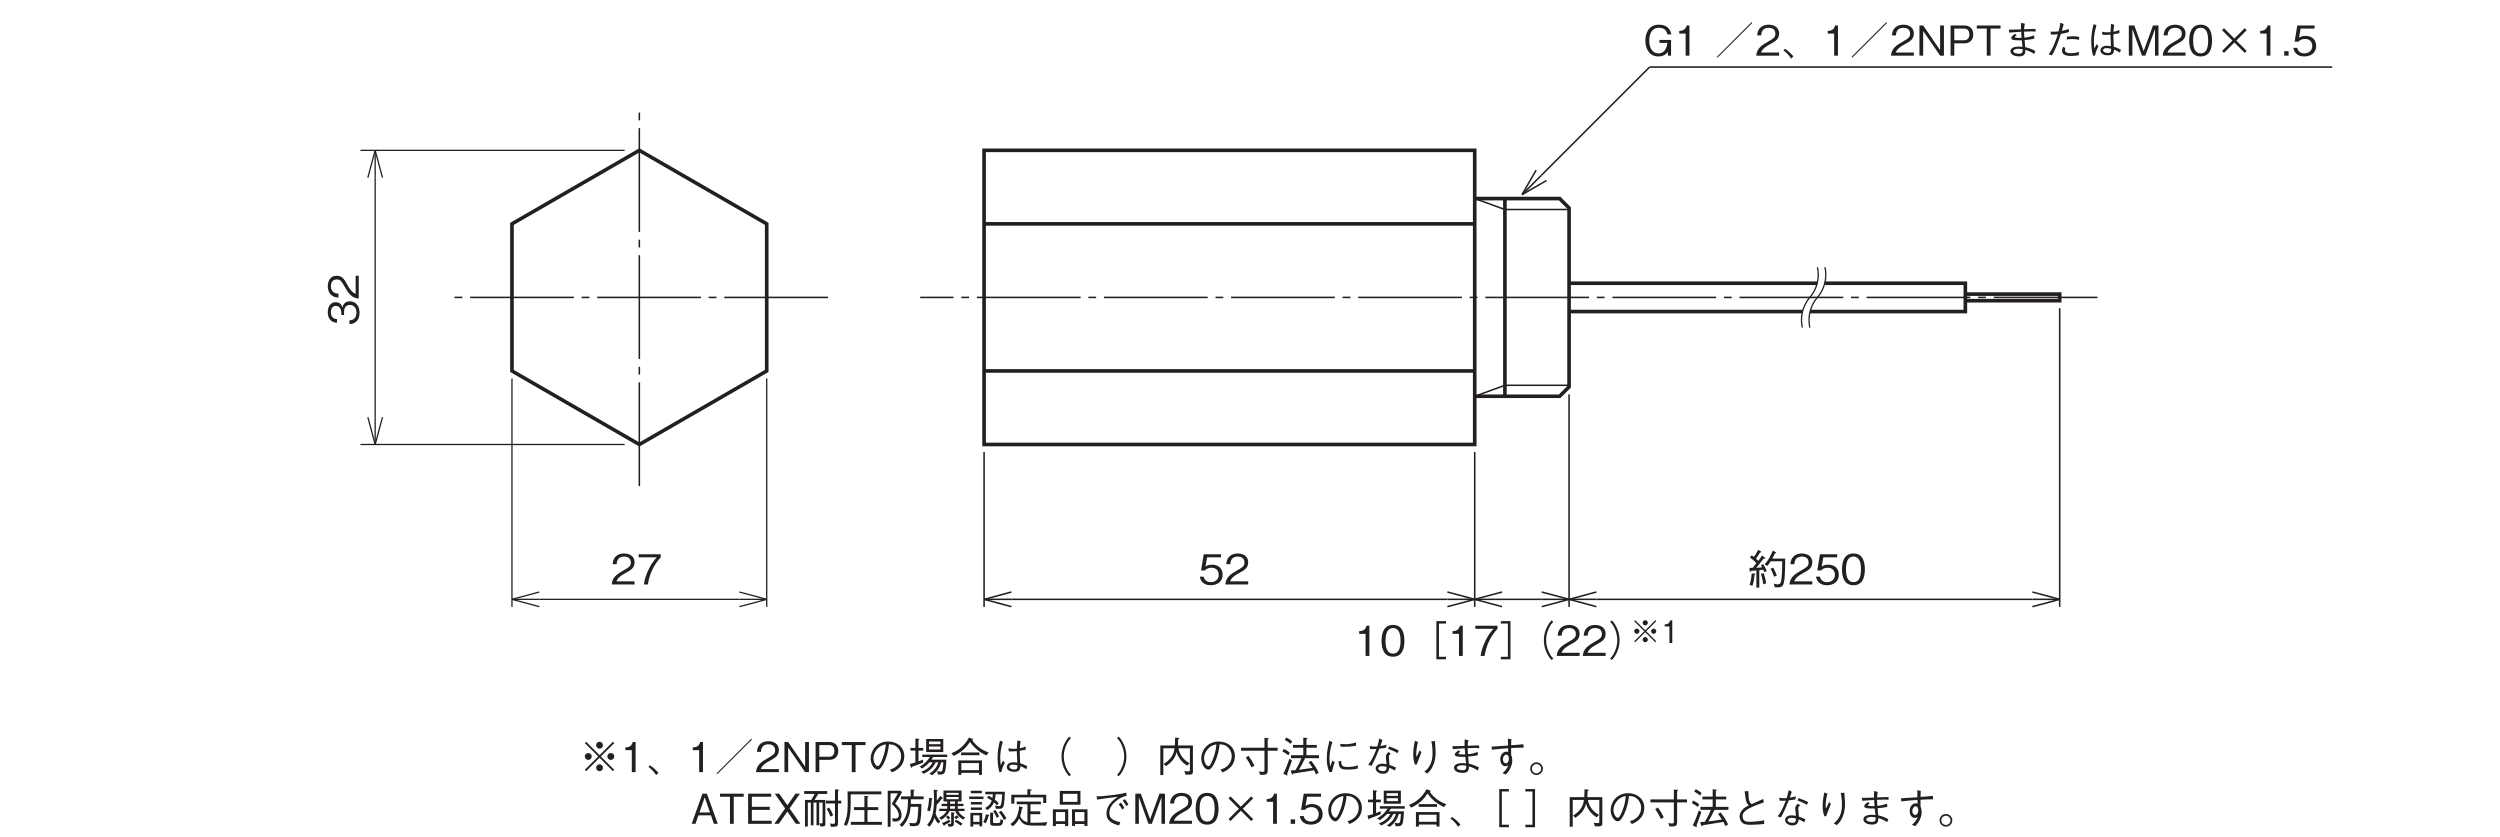 <?xml version="1.0" encoding="UTF-8"?>
<svg xmlns="http://www.w3.org/2000/svg" xmlns:xlink="http://www.w3.org/1999/xlink" width="481.89pt" height="161.32pt" viewBox="0 0 481.89 161.32" version="1.2">
<defs>
<g>
<symbol overflow="visible" id="glyph0-0">
<path style="stroke:none;" d="M 0.797 0.953 L 7.172 0.953 L 7.172 -7.016 L 0.797 -7.016 Z M 3.984 -3.359 L 1.453 -6.609 L 6.516 -6.609 Z M 4.234 -3.031 L 6.766 -6.281 L 6.766 0.234 Z M 1.453 0.562 L 3.984 -2.703 L 6.516 0.562 Z M 1.188 -6.281 L 3.734 -3.031 L 1.188 0.234 Z M 1.188 -6.281 "/>
</symbol>
<symbol overflow="visible" id="glyph0-1">
<path style="stroke:none;" d="M 5.516 -4.094 C 5.328 -5.219 4.531 -5.969 3.156 -5.969 C 1.078 -5.969 0.516 -4.234 0.516 -2.906 C 0.516 -1.172 1.406 0.156 3.016 0.156 C 4.078 0.156 4.516 -0.328 4.859 -0.719 L 4.859 0 L 5.469 0 L 5.469 -3.031 L 3.234 -3.031 L 3.234 -2.469 L 4.766 -2.469 C 4.719 -2.078 4.516 -0.438 3.031 -0.438 C 1.828 -0.438 1.266 -1.578 1.266 -2.891 C 1.266 -3.484 1.375 -5.375 3.141 -5.375 C 4.469 -5.375 4.688 -4.438 4.766 -4.094 Z M 5.516 -4.094 "/>
</symbol>
<symbol overflow="visible" id="glyph0-2">
<path style="stroke:none;" d="M 2.969 0 L 2.969 -5.812 L 2.422 -5.812 C 2.172 -4.844 1.516 -4.812 1 -4.766 L 1 -4.25 L 2.234 -4.25 L 2.234 0 Z M 2.969 0 "/>
</symbol>
<symbol overflow="visible" id="glyph0-3">
<path style="stroke:none;" d=""/>
</symbol>
<symbol overflow="visible" id="glyph0-4">
<path style="stroke:none;" d="M 7.406 -6.297 L 7.266 -6.453 L 0.562 0.25 L 0.703 0.391 Z M 7.406 -6.297 "/>
</symbol>
<symbol overflow="visible" id="glyph0-5">
<path style="stroke:none;" d="M 4.609 0 L 4.609 -0.594 L 1.125 -0.594 C 1.281 -0.969 1.484 -1.469 2.953 -2.25 C 4.016 -2.812 4.609 -3.25 4.609 -4.281 C 4.609 -5.594 3.422 -5.969 2.594 -5.969 C 2.297 -5.969 1.469 -5.922 0.922 -5.312 C 0.453 -4.812 0.422 -4.25 0.391 -3.906 L 1.156 -3.906 C 1.172 -4.219 1.234 -5.375 2.609 -5.375 C 3.141 -5.375 3.891 -5.156 3.891 -4.234 C 3.891 -3.5 3.5 -3.297 2.641 -2.797 C 1.172 -1.969 0.328 -1.391 0.203 0 Z M 4.609 0 "/>
</symbol>
<symbol overflow="visible" id="glyph0-6">
<path style="stroke:none;" d="M 0.422 -1.016 C 1.094 -0.5 1.422 -0.141 1.922 0.578 L 2.344 0.125 C 1.984 -0.281 1.531 -0.781 0.719 -1.328 Z M 0.422 -1.016 "/>
</symbol>
<symbol overflow="visible" id="glyph0-7">
<path style="stroke:none;" d="M 5.391 0 L 5.391 -5.812 L 4.656 -5.812 L 4.656 -1.062 L 1.391 -5.812 L 0.672 -5.812 L 0.672 0 L 1.391 0 L 1.391 -4.75 L 4.656 0 Z M 5.391 0 "/>
</symbol>
<symbol overflow="visible" id="glyph0-8">
<path style="stroke:none;" d="M 5 -4.078 C 5 -5.172 4.281 -5.812 3.328 -5.812 L 0.625 -5.812 L 0.625 0 L 1.344 0 L 1.344 -2.375 L 3.328 -2.375 C 4.391 -2.375 5 -3.094 5 -4.078 Z M 4.25 -4.094 C 4.25 -3.5 3.969 -2.969 3.25 -2.969 L 1.344 -2.969 L 1.344 -5.219 L 3.25 -5.219 C 3.906 -5.219 4.25 -4.781 4.25 -4.094 Z M 4.25 -4.094 "/>
</symbol>
<symbol overflow="visible" id="glyph0-9">
<path style="stroke:none;" d="M 4.797 -5.219 L 4.797 -5.812 L 0.219 -5.812 L 0.219 -5.219 L 2.141 -5.219 L 2.141 0 L 2.875 0 L 2.875 -5.219 Z M 4.797 -5.219 "/>
</symbol>
<symbol overflow="visible" id="glyph0-10">
<path style="stroke:none;" d="M 6.266 -3.891 C 5.453 -3.625 5.062 -3.531 4.375 -3.469 C 4.344 -3.797 4.312 -4.469 4.312 -4.625 C 4.625 -4.641 5.156 -4.672 5.703 -4.672 C 6.141 -4.672 6.312 -4.641 6.531 -4.625 L 6.531 -5.156 C 5.625 -5.156 4.75 -5.109 4.328 -5.078 C 4.344 -5.453 4.375 -5.875 4.484 -6.141 L 3.75 -6.328 C 3.734 -6.172 3.719 -6.016 3.719 -5.625 C 3.719 -5.375 3.734 -5.234 3.734 -5.062 C 2.406 -5 1.766 -5.016 1.391 -5.016 L 1.453 -4.438 C 1.781 -4.453 3.391 -4.578 3.75 -4.609 C 3.797 -3.875 3.797 -3.781 3.844 -3.422 C 3.781 -3.422 3.516 -3.422 3.453 -3.422 C 2.766 -3.422 2.531 -3.469 2.531 -3.609 C 2.531 -3.656 2.562 -3.688 2.641 -3.734 C 2.812 -3.859 2.828 -3.875 2.906 -3.938 L 2.578 -4.203 C 2.203 -3.953 1.844 -3.688 1.844 -3.391 C 1.844 -2.984 2.625 -2.953 3.203 -2.953 C 3.547 -2.953 3.719 -2.953 3.859 -2.969 C 3.875 -2.781 3.984 -1.891 4.016 -1.703 C 3.609 -1.734 3.406 -1.75 3.25 -1.75 C 2.422 -1.75 1.688 -1.469 1.688 -0.859 C 1.688 -0.391 2.172 0.141 3.391 0.141 C 4.547 0.141 4.562 -0.578 4.562 -1.109 C 5.422 -0.859 5.828 -0.625 6.25 -0.312 L 6.5 -0.891 C 5.641 -1.359 5.141 -1.5 4.531 -1.641 C 4.484 -2.25 4.438 -2.734 4.422 -3 C 4.844 -3.047 5.672 -3.109 6.281 -3.281 Z M 4.047 -1.25 C 4.062 -0.703 4.016 -0.375 3.359 -0.375 C 2.969 -0.375 2.234 -0.469 2.234 -0.859 C 2.234 -1.141 2.688 -1.328 3.234 -1.328 C 3.453 -1.328 3.672 -1.297 4.047 -1.25 Z M 4.047 -1.25 "/>
</symbol>
<symbol overflow="visible" id="glyph0-11">
<path style="stroke:none;" d="M 3.328 -6.344 C 3.297 -5.766 3.109 -5.078 3.016 -4.688 C 2.703 -4.641 2.422 -4.609 2.047 -4.609 C 1.734 -4.609 1.625 -4.625 1.469 -4.641 L 1.531 -4.062 C 2.062 -4.047 2.422 -4.078 2.859 -4.109 C 2.688 -3.562 2.469 -2.906 2.078 -2 C 1.656 -1.047 1.359 -0.641 1.078 -0.219 L 1.719 -0.062 C 1.969 -0.453 2.172 -0.797 2.594 -1.828 C 3 -2.812 3.25 -3.562 3.438 -4.188 C 3.828 -4.25 4.438 -4.359 4.984 -4.562 L 4.984 -5.156 C 4.703 -5.047 4.344 -4.922 3.641 -4.766 C 3.844 -5.531 3.875 -5.672 3.984 -6.078 Z M 4.594 -3.094 C 4.797 -3.141 5.016 -3.203 5.641 -3.203 C 6.188 -3.203 6.453 -3.156 6.953 -3.047 L 6.969 -3.609 C 6.625 -3.703 6.266 -3.734 5.875 -3.734 C 5.531 -3.734 4.953 -3.688 4.609 -3.656 Z M 3.844 -1.703 C 3.719 -1.344 3.672 -1.062 3.672 -0.906 C 3.672 0 4.953 0.062 5.375 0.062 C 5.875 0.062 6.375 0.016 6.875 -0.078 L 6.953 -0.703 C 6.453 -0.562 5.922 -0.469 5.406 -0.469 C 4.703 -0.469 4.234 -0.625 4.234 -1.047 C 4.234 -1.266 4.266 -1.375 4.312 -1.484 Z M 3.844 -1.703 "/>
</symbol>
<symbol overflow="visible" id="glyph0-12">
<path style="stroke:none;" d="M 7.047 -1.156 C 6.469 -1.469 6.094 -1.594 5.688 -1.719 C 5.609 -2.734 5.609 -3.547 5.609 -4.125 C 6.188 -4.219 6.484 -4.281 6.766 -4.328 L 6.734 -4.953 C 6.516 -4.844 6.234 -4.719 5.609 -4.609 C 5.625 -4.797 5.656 -5.406 5.766 -5.953 L 5.141 -6.125 C 5.109 -5.594 5.062 -4.906 5.047 -4.516 C 4.875 -4.516 4.719 -4.5 4.406 -4.5 C 3.875 -4.5 3.703 -4.547 3.406 -4.609 L 3.5 -4 C 3.828 -3.984 4.469 -4 5.047 -4.047 C 5.047 -3.516 5.062 -3.344 5.141 -1.828 C 4.891 -1.875 4.609 -1.906 4.344 -1.906 C 3.438 -1.906 3.109 -1.406 3.109 -1 C 3.109 -0.266 3.984 -0.062 4.547 -0.062 C 5.641 -0.062 5.703 -0.672 5.734 -1.156 C 6 -1.062 6.266 -0.953 6.875 -0.578 Z M 5.156 -1.328 C 5.172 -0.859 5.172 -0.516 4.562 -0.516 C 4.078 -0.516 3.609 -0.719 3.609 -1.047 C 3.609 -1.156 3.688 -1.453 4.281 -1.453 C 4.469 -1.453 4.797 -1.406 5.156 -1.328 Z M 2.094 -0.062 C 2.125 -0.297 2.141 -0.469 2.344 -1 C 2.516 -1.422 2.641 -1.656 2.719 -1.828 L 2.359 -2.219 C 2.312 -2.094 2.016 -1.484 1.953 -1.344 C 1.891 -1.75 1.844 -2.094 1.844 -2.812 C 1.844 -3.656 1.953 -4.516 2.344 -5.875 L 1.781 -6.062 C 1.5 -4.984 1.328 -3.875 1.328 -2.75 C 1.328 -2.062 1.406 -0.906 1.688 0.047 Z M 2.094 -0.062 "/>
</symbol>
<symbol overflow="visible" id="glyph0-13">
<path style="stroke:none;" d="M 6.328 0 L 6.328 -5.812 L 5.266 -5.812 L 3.469 -0.875 L 1.672 -5.812 L 0.609 -5.812 L 0.609 0 L 1.297 0 L 1.297 -5.125 L 3.141 0 L 3.797 0 L 5.656 -5.125 L 5.656 0 Z M 6.328 0 "/>
</symbol>
<symbol overflow="visible" id="glyph0-14">
<path style="stroke:none;" d="M 4.703 -2.906 C 4.703 -4.359 4.297 -5.969 2.516 -5.969 C 0.719 -5.969 0.297 -4.375 0.297 -2.906 C 0.297 -1.438 0.719 0.156 2.516 0.156 C 4.297 0.156 4.703 -1.453 4.703 -2.906 Z M 3.953 -2.906 C 3.953 -1.547 3.641 -0.438 2.516 -0.438 C 1.391 -0.438 1.062 -1.547 1.062 -2.906 C 1.062 -4.219 1.375 -5.375 2.516 -5.375 C 3.641 -5.375 3.953 -4.25 3.953 -2.906 Z M 3.953 -2.906 "/>
</symbol>
<symbol overflow="visible" id="glyph0-15">
<path style="stroke:none;" d="M 1.984 -0.531 L 3.984 -2.531 L 5.984 -0.531 L 6.359 -0.906 L 4.359 -2.906 L 6.359 -4.906 L 5.984 -5.297 L 3.984 -3.297 L 1.984 -5.297 L 1.609 -4.906 L 3.609 -2.906 L 1.609 -0.906 Z M 1.984 -0.531 "/>
</symbol>
<symbol overflow="visible" id="glyph0-16">
<path style="stroke:none;" d="M 1.453 0 L 1.453 -0.859 L 0.609 -0.859 L 0.609 0 Z M 1.453 0 "/>
</symbol>
<symbol overflow="visible" id="glyph0-17">
<path style="stroke:none;" d="M 4.703 -1.859 C 4.703 -3.141 3.828 -3.812 2.641 -3.812 C 1.938 -3.812 1.609 -3.578 1.406 -3.438 L 1.703 -5.219 L 4.391 -5.219 L 4.391 -5.812 L 1.062 -5.812 L 0.547 -2.688 L 1.297 -2.688 C 1.625 -3.125 2.188 -3.219 2.547 -3.219 C 3.859 -3.219 3.953 -2.125 3.953 -1.859 C 3.953 -0.922 3.234 -0.438 2.422 -0.438 C 1.75 -0.438 1.172 -0.812 1.062 -1.5 L 0.297 -1.5 C 0.484 -0.5 1.156 0.156 2.422 0.156 C 3.656 0.156 4.703 -0.531 4.703 -1.859 Z M 4.703 -1.859 "/>
</symbol>
<symbol overflow="visible" id="glyph0-18">
<path style="stroke:none;" d="M 4.641 -5.219 L 4.641 -5.812 L 0.375 -5.812 L 0.375 -5.219 L 3.859 -5.219 C 3.312 -4.578 2.828 -4.016 2.266 -2.812 C 1.844 -1.906 1.5 -0.984 1.391 0 L 2.156 0 C 2.453 -1.953 3.281 -3.781 4.641 -5.219 Z M 4.641 -5.219 "/>
</symbol>
<symbol overflow="visible" id="glyph0-19">
<path style="stroke:none;" d="M 3.797 -2.594 C 3.641 -3 3.453 -3.359 3.109 -3.922 L 2.672 -3.688 C 2.766 -3.531 2.812 -3.469 2.891 -3.297 C 2.562 -3.266 2.188 -3.219 1.766 -3.203 C 2.016 -3.469 2.25 -3.75 3.156 -4.953 C 3.391 -4.969 3.5 -4.969 3.5 -5.062 C 3.5 -5.109 3.438 -5.188 3.375 -5.234 L 2.906 -5.578 C 2.703 -5.266 2.438 -4.891 2.172 -4.547 C 2.109 -4.609 1.797 -4.891 1.719 -4.953 C 2.031 -5.375 2.219 -5.688 2.5 -6.156 C 2.562 -6.156 2.734 -6.141 2.734 -6.25 C 2.734 -6.281 2.703 -6.328 2.641 -6.375 L 2.156 -6.672 C 1.75 -5.922 1.5 -5.547 1.328 -5.312 C 1.25 -5.359 1.062 -5.5 0.891 -5.609 L 0.547 -5.188 C 1 -4.891 1.406 -4.516 1.797 -4.125 C 1.688 -3.969 1.516 -3.766 1.453 -3.672 C 1.219 -3.344 1.172 -3.297 1.078 -3.203 C 0.953 -3.188 0.594 -3.172 0.453 -3.172 L 0.5 -2.594 C 0.516 -2.438 0.609 -2.406 0.625 -2.406 C 0.703 -2.406 0.734 -2.547 0.75 -2.609 C 1.141 -2.641 1.656 -2.688 1.797 -2.688 L 1.797 0.609 L 2.359 0.609 L 2.359 -2.75 C 2.625 -2.781 3.031 -2.828 3.109 -2.844 C 3.219 -2.656 3.25 -2.562 3.328 -2.375 Z M 1.594 -1.969 C 1.594 -2.062 1.484 -2.078 1.453 -2.078 L 0.891 -2.141 C 0.859 -1.453 0.688 -0.5 0.484 0.109 L 1.062 0.234 C 1.234 -0.328 1.359 -0.875 1.438 -1.828 C 1.5 -1.859 1.594 -1.891 1.594 -1.969 Z M 7.344 -4.984 L 4.859 -4.984 C 5.047 -5.297 5.219 -5.672 5.375 -6 C 5.406 -6 5.594 -6.047 5.594 -6.141 C 5.594 -6.188 5.531 -6.219 5.469 -6.25 L 4.969 -6.531 C 4.547 -5.5 4.125 -4.688 3.375 -3.859 L 3.906 -3.562 C 4.125 -3.812 4.297 -4.047 4.562 -4.469 L 6.781 -4.469 C 6.766 -3.25 6.75 -2.125 6.625 -1.047 C 6.562 -0.484 6.484 -0.016 5.906 -0.016 C 5.734 -0.016 5.594 -0.047 5.141 -0.141 L 5.344 0.562 C 5.438 0.562 5.844 0.562 5.938 0.562 C 6.328 0.562 6.875 0.531 7.062 -0.203 C 7.344 -1.297 7.344 -3.781 7.344 -4.984 Z M 5.734 -1.703 C 5.578 -2.156 5.406 -2.562 5.062 -3.234 L 4.531 -3.031 C 4.812 -2.5 5 -2.078 5.219 -1.484 Z M 3.672 -0.219 C 3.562 -1.031 3.406 -1.625 3.203 -2.172 L 2.672 -2.031 C 2.844 -1.516 3.031 -0.844 3.109 -0.016 Z M 3.672 -0.219 "/>
</symbol>
<symbol overflow="visible" id="glyph0-20">
<path style="stroke:none;" d="M 6.344 0.172 L 6.344 -6.234 L 7.703 -6.234 L 7.703 -6.703 L 5.844 -6.703 L 5.844 0.656 L 7.703 0.656 L 7.703 0.172 Z M 6.344 0.172 "/>
</symbol>
<symbol overflow="visible" id="glyph0-21">
<path style="stroke:none;" d="M 1.625 -6.234 L 1.625 0.172 L 0.266 0.172 L 0.266 0.656 L 2.125 0.656 L 2.125 -6.703 L 0.266 -6.703 L 0.266 -6.234 Z M 1.625 -6.234 "/>
</symbol>
<symbol overflow="visible" id="glyph0-22">
<path style="stroke:none;" d="M 7.188 -6.859 C 6.859 -6.516 6.672 -6.281 6.438 -5.844 C 5.938 -4.984 5.688 -4 5.688 -3.031 C 5.688 -2.062 5.938 -1.078 6.438 -0.203 C 6.672 0.234 6.859 0.453 7.188 0.797 L 7.5 0.516 C 7.203 0.172 7.016 -0.031 6.797 -0.453 C 6.359 -1.25 6.125 -2.172 6.125 -3.031 C 6.125 -3.891 6.359 -4.812 6.797 -5.609 C 7.016 -6.031 7.203 -6.234 7.5 -6.562 Z M 7.188 -6.859 "/>
</symbol>
<symbol overflow="visible" id="glyph0-23">
<path style="stroke:none;" d="M 0.781 0.797 C 1.109 0.453 1.297 0.234 1.531 -0.203 C 2.031 -1.078 2.281 -2.062 2.281 -3.031 C 2.281 -4 2.031 -4.984 1.531 -5.844 C 1.297 -6.281 1.109 -6.516 0.781 -6.859 L 0.469 -6.562 C 0.766 -6.234 0.953 -6.031 1.172 -5.609 C 1.609 -4.812 1.844 -3.891 1.844 -3.031 C 1.844 -2.172 1.609 -1.25 1.172 -0.453 C 0.953 -0.031 0.766 0.172 0.469 0.516 Z M 0.781 0.797 "/>
</symbol>
<symbol overflow="visible" id="glyph0-24">
<path style="stroke:none;" d="M 3.984 -2.781 L 6.562 -0.188 L 6.828 -0.453 L 4.234 -3.031 L 6.828 -5.609 L 6.562 -5.859 L 3.984 -3.281 L 1.406 -5.859 L 1.141 -5.609 L 3.734 -3.031 L 1.141 -0.453 L 1.406 -0.188 Z M 6.156 -3.688 C 5.797 -3.688 5.484 -3.391 5.484 -3.031 C 5.484 -2.656 5.797 -2.359 6.156 -2.359 C 6.531 -2.359 6.828 -2.672 6.828 -3.031 C 6.828 -3.391 6.531 -3.688 6.156 -3.688 Z M 1.812 -3.688 C 1.453 -3.688 1.141 -3.391 1.141 -3.031 C 1.141 -2.656 1.453 -2.359 1.812 -2.359 C 2.188 -2.359 2.484 -2.672 2.484 -3.031 C 2.484 -3.391 2.188 -3.688 1.812 -3.688 Z M 3.984 -5.859 C 3.625 -5.859 3.328 -5.562 3.328 -5.203 C 3.328 -4.844 3.625 -4.531 3.984 -4.531 C 4.359 -4.531 4.641 -4.844 4.641 -5.203 C 4.641 -5.562 4.359 -5.859 3.984 -5.859 Z M 3.984 -1.516 C 3.625 -1.516 3.328 -1.234 3.328 -0.859 C 3.328 -0.5 3.625 -0.188 3.984 -0.188 C 4.359 -0.188 4.641 -0.5 4.641 -0.859 C 4.641 -1.219 4.359 -1.516 3.984 -1.516 Z M 3.984 -1.516 "/>
</symbol>
<symbol overflow="visible" id="glyph0-25">
<path style="stroke:none;" d="M 4.844 0.047 C 5.312 -0.156 7.25 -0.922 7.25 -3.094 C 7.25 -4.859 5.812 -5.906 4.141 -5.906 C 1.969 -5.906 0.766 -4.188 0.766 -2.656 C 0.766 -1.5 1.469 -0.484 2.141 -0.484 C 2.609 -0.484 3.031 -1.172 3.375 -1.875 C 3.891 -2.984 4.188 -4.172 4.297 -5.375 C 4.703 -5.359 5.094 -5.297 5.391 -5.156 C 5.75 -4.984 6.641 -4.312 6.641 -3.094 C 6.641 -2.297 6.25 -1.531 5.703 -1.109 C 5.266 -0.75 4.797 -0.594 4.484 -0.5 Z M 3.688 -5.359 C 3.641 -4.875 3.547 -3.797 3 -2.453 C 2.484 -1.172 2.281 -1.172 2.125 -1.172 C 1.797 -1.172 1.312 -1.828 1.312 -2.672 C 1.312 -3.375 1.609 -3.891 1.859 -4.234 C 2.469 -5.062 3.109 -5.25 3.688 -5.359 Z M 3.688 -5.359 "/>
</symbol>
<symbol overflow="visible" id="glyph0-26">
<path style="stroke:none;" d="M 6.797 -3.875 L 6.797 -6.391 L 3.5 -6.391 L 3.5 -3.875 Z M 6.25 -5.391 L 4.047 -5.391 L 4.047 -5.906 L 6.25 -5.906 Z M 6.25 -4.375 L 4.047 -4.375 L 4.047 -4.938 L 6.25 -4.938 Z M 7.562 -2.922 L 7.562 -3.391 L 2.75 -3.391 L 2.75 -2.922 L 4.234 -2.922 C 3.719 -2.156 3.062 -1.469 2.234 -1.062 L 2.75 -0.703 C 3.312 -1.109 3.703 -1.453 4.156 -1.906 L 4.75 -1.906 C 4.188 -0.75 3.094 -0.281 2.547 -0.078 L 3.016 0.312 C 3.297 0.188 3.922 -0.109 4.5 -0.688 C 4.891 -1.078 5.109 -1.406 5.328 -1.906 L 5.844 -1.906 C 5.438 -0.578 4.578 -0.016 4.094 0.297 L 4.672 0.578 C 5.656 -0.172 6.078 -0.844 6.422 -1.906 L 6.812 -1.906 C 6.766 -1.156 6.703 -0.719 6.656 -0.5 C 6.578 -0.109 6.359 -0.109 6.234 -0.109 C 6.016 -0.109 5.75 -0.172 5.609 -0.203 L 5.766 0.453 L 6.188 0.453 C 6.516 0.453 6.875 0.453 7.078 0.047 C 7.297 -0.391 7.375 -1.875 7.391 -2.406 L 4.516 -2.406 C 4.562 -2.469 4.75 -2.734 4.859 -2.922 Z M 2.938 -4.156 L 2.938 -4.672 L 2.016 -4.672 L 2.016 -6.141 C 2.141 -6.219 2.172 -6.25 2.172 -6.312 C 2.172 -6.406 2.031 -6.422 1.984 -6.422 L 1.422 -6.484 L 1.422 -4.672 L 0.469 -4.672 L 0.469 -4.156 L 1.422 -4.156 L 1.422 -1.875 C 0.641 -1.625 0.547 -1.609 0.359 -1.609 L 0.516 -1.047 C 0.531 -0.953 0.562 -0.844 0.641 -0.844 C 0.719 -0.844 0.75 -0.938 0.781 -1.031 C 1.5 -1.281 2.203 -1.562 2.906 -1.844 L 2.906 -2.438 C 2.672 -2.328 2.531 -2.266 2.016 -2.078 L 2.016 -4.156 Z M 2.938 -4.156 "/>
</symbol>
<symbol overflow="visible" id="glyph0-27">
<path style="stroke:none;" d="M 6.281 0.516 L 6.281 -2.266 L 1.734 -2.266 L 1.734 0.531 L 2.312 0.531 L 2.312 0.141 L 5.703 0.141 L 5.703 0.516 Z M 5.703 -0.391 L 2.312 -0.391 L 2.312 -1.75 L 5.703 -1.75 Z M 7.594 -3.781 C 6.906 -4.031 6.234 -4.359 5.656 -4.828 C 4.938 -5.391 4.562 -5.938 4.406 -6.188 C 4.469 -6.203 4.578 -6.219 4.578 -6.297 C 4.578 -6.328 4.531 -6.406 4.422 -6.438 L 3.781 -6.672 C 2.781 -4.75 1.219 -3.969 0.391 -3.641 L 0.828 -3.125 C 2.578 -3.906 3.469 -5.062 3.984 -5.844 C 4.609 -4.875 5.75 -3.844 7.141 -3.234 Z M 5.797 -3.266 L 5.797 -3.797 L 2.266 -3.797 L 2.266 -3.266 Z M 5.797 -3.266 "/>
</symbol>
<symbol overflow="visible" id="glyph0-28">
<path style="stroke:none;" d="M 7.125 -0.156 L 7.125 -5.141 L 4.25 -5.141 C 4.266 -5.578 4.281 -5.844 4.281 -6.344 C 4.422 -6.391 4.516 -6.438 4.516 -6.5 C 4.516 -6.531 4.484 -6.594 4.312 -6.609 L 3.688 -6.656 C 3.688 -5.891 3.672 -5.531 3.641 -5.141 L 0.844 -5.141 L 0.844 0.562 L 1.422 0.562 L 1.422 -4.609 L 3.578 -4.609 C 3.516 -4.094 3.406 -3.5 2.875 -2.797 C 2.422 -2.203 1.969 -1.906 1.484 -1.594 L 1.922 -1.156 C 2.844 -1.766 3.625 -2.484 4 -3.875 C 4.078 -3.609 4.219 -3.047 4.75 -2.375 C 5.109 -1.922 5.547 -1.547 6.031 -1.25 L 6.5 -1.734 C 5.328 -2.344 4.594 -3.297 4.344 -4.609 L 6.547 -4.609 L 6.547 -0.531 C 6.547 -0.266 6.547 -0.141 6.266 -0.141 C 5.938 -0.141 5.625 -0.188 5.453 -0.219 L 5.719 0.484 L 6.422 0.484 C 7.094 0.484 7.125 0.219 7.125 -0.156 Z M 7.125 -0.156 "/>
</symbol>
<symbol overflow="visible" id="glyph0-29">
<path style="stroke:none;" d="M 4.125 0.516 C 5.219 0.516 5.609 0.516 5.609 -0.297 L 5.609 -4.125 L 7.516 -4.125 L 7.516 -4.703 L 5.609 -4.703 L 5.609 -6.281 C 5.703 -6.344 5.812 -6.391 5.812 -6.484 C 5.812 -6.531 5.766 -6.547 5.656 -6.547 L 4.984 -6.625 L 4.984 -4.703 L 0.469 -4.703 L 0.469 -4.125 L 4.984 -4.125 L 4.984 -0.484 C 4.984 -0.203 4.984 -0.062 4.609 -0.062 C 4.422 -0.062 4.281 -0.094 3.938 -0.156 Z M 1.391 -2.828 C 1.859 -2.172 2.172 -1.625 2.484 -0.938 L 3.047 -1.25 C 2.703 -1.969 2.359 -2.547 1.906 -3.156 Z M 1.391 -2.828 "/>
</symbol>
<symbol overflow="visible" id="glyph0-30">
<path style="stroke:none;" d="M 7.531 -2.688 L 7.531 -3.266 L 5.109 -3.266 L 5.109 -4.703 L 7.109 -4.703 L 7.109 -5.25 L 5.109 -5.25 L 5.109 -6.328 C 5.234 -6.391 5.297 -6.453 5.297 -6.5 C 5.297 -6.578 5.203 -6.594 5.109 -6.594 L 4.5 -6.672 L 4.5 -5.25 L 2.516 -5.25 L 2.516 -4.703 L 4.5 -4.703 L 4.5 -3.266 L 2.141 -3.266 L 2.141 -2.688 L 4.141 -2.688 C 3.875 -2.016 3.562 -1.297 2.984 -0.391 C 2.719 -0.359 2.328 -0.328 2.078 -0.328 L 2.297 0.312 C 2.312 0.328 2.359 0.469 2.422 0.469 C 2.484 0.469 2.562 0.328 2.609 0.266 C 3.391 0.141 5.531 -0.188 6.562 -0.375 C 6.75 -0.031 6.859 0.203 6.953 0.453 L 7.469 0.109 C 7.047 -0.812 6.562 -1.531 6 -2.203 L 5.531 -1.891 C 5.672 -1.734 5.797 -1.578 6.281 -0.828 C 5.859 -0.75 4.5 -0.562 3.656 -0.453 C 4.062 -1.109 4.406 -1.75 4.844 -2.688 Z M 2.359 -5.938 C 2.031 -6.234 1.672 -6.469 1.203 -6.672 L 0.938 -6.219 C 1.516 -5.875 1.797 -5.688 2.078 -5.453 Z M 1.906 -3.75 C 1.547 -4.078 1.141 -4.297 0.719 -4.484 L 0.484 -3.984 C 0.828 -3.812 1.141 -3.625 1.625 -3.266 Z M 2.328 -2.266 L 1.828 -2.594 C 1.484 -1.578 1.156 -0.688 0.656 0.297 L 1.25 0.594 C 1.281 0.609 1.359 0.656 1.406 0.656 C 1.422 0.656 1.453 0.641 1.453 0.594 C 1.453 0.531 1.438 0.484 1.391 0.328 C 1.438 0.203 2.094 -1.562 2.328 -2.266 Z M 2.328 -2.266 "/>
</symbol>
<symbol overflow="visible" id="glyph0-31">
<path style="stroke:none;" d="M 1.547 -6.047 C 1.531 -5.953 1.531 -5.906 1.469 -5.562 C 1.438 -5.391 1.422 -5.312 1.25 -4.578 C 1.141 -4.141 1.062 -3.203 1.062 -2.531 C 1.062 -1.453 1.25 -0.812 1.578 0 L 2.078 -0.062 C 2.297 -1.172 2.484 -1.641 2.594 -1.906 L 2.141 -2.234 C 1.891 -1.484 1.828 -1.312 1.719 -1.062 C 1.703 -1.219 1.703 -1.25 1.672 -1.484 C 1.625 -1.844 1.578 -2.188 1.578 -2.625 C 1.578 -3.156 1.641 -3.688 1.734 -4.203 C 1.875 -5.047 2.016 -5.422 2.156 -5.781 Z M 3.719 -4.922 C 3.828 -4.906 3.906 -4.891 4.109 -4.891 C 4.922 -4.891 5.5 -4.891 6.719 -5.094 L 6.703 -5.734 C 5.953 -5.469 5.172 -5.391 4.797 -5.391 C 4.188 -5.391 3.859 -5.438 3.656 -5.469 Z M 3.344 -2.094 C 3.344 -0.562 4.031 -0.5 5.031 -0.5 C 6.188 -0.5 6.625 -0.594 7.047 -0.703 L 7.047 -1.328 C 6.531 -1.141 6.016 -1 5.062 -1 C 4.5 -1 4 -1.062 3.875 -1.656 C 3.859 -1.719 3.844 -2.094 3.844 -2.172 Z M 3.344 -2.094 "/>
</symbol>
<symbol overflow="visible" id="glyph0-32">
<path style="stroke:none;" d="M 5 -3.891 C 4.672 -3.594 4.484 -3.375 4.484 -2.953 C 4.484 -2.797 4.594 -1.766 4.609 -1.531 C 4.359 -1.578 4.062 -1.641 3.781 -1.641 C 3.125 -1.641 2.516 -1.297 2.516 -0.734 C 2.516 -0.234 3.062 0.312 3.953 0.312 C 4.953 0.312 5.094 -0.422 5.156 -0.859 C 5.625 -0.641 5.844 -0.547 6.219 -0.312 L 6.438 -0.875 C 6.125 -1.031 5.844 -1.156 5.188 -1.391 C 5.109 -2.281 5.062 -2.766 5.062 -2.891 C 5.062 -3.203 5.156 -3.328 5.422 -3.547 Z M 4.609 -1.031 L 4.609 -0.781 C 4.609 -0.359 4.297 -0.188 3.969 -0.188 C 3.578 -0.188 3 -0.359 3 -0.719 C 3 -0.953 3.297 -1.156 3.734 -1.156 C 4.047 -1.156 4.375 -1.078 4.609 -1.031 Z M 3.219 -6.5 C 3.109 -5.844 2.938 -5.312 2.828 -4.953 C 2.656 -4.938 2.578 -4.938 2.375 -4.938 C 1.844 -4.938 1.625 -4.984 1.406 -5.047 L 1.438 -4.484 C 1.562 -4.469 1.75 -4.438 2.109 -4.438 C 2.188 -4.438 2.594 -4.469 2.672 -4.469 C 1.938 -2.531 1.422 -1.875 1.094 -1.453 L 1.703 -1.203 C 2.312 -2.266 2.781 -3.391 3.234 -4.531 C 3.656 -4.578 4.25 -4.641 4.5 -4.688 L 4.609 -5.297 C 4.406 -5.234 4.203 -5.156 3.422 -5.047 C 3.578 -5.453 3.609 -5.516 3.812 -6.188 Z M 4.922 -4.5 C 5.812 -4.141 6.141 -4.016 6.719 -3.656 L 6.969 -4.172 C 6.422 -4.484 5.688 -4.781 5.109 -4.953 Z M 4.922 -4.5 "/>
</symbol>
<symbol overflow="visible" id="glyph0-33">
<path style="stroke:none;" d="M 2.125 -6.047 C 1.922 -5.172 1.797 -4.297 1.797 -3.406 C 1.797 -2.719 1.891 -2.109 2.125 -1.453 L 2.469 -1.484 C 3.125 -3.172 3.219 -3.375 3.375 -3.859 L 3.031 -4.203 C 2.844 -3.766 2.656 -3.359 2.453 -2.984 C 2.406 -3.109 2.375 -3.172 2.375 -3.344 C 2.375 -4.172 2.484 -5 2.719 -5.812 Z M 5.297 -5.953 C 5.391 -5.453 5.516 -4.766 5.516 -3.672 C 5.516 -3.078 5.469 -2.281 5.094 -1.484 C 4.703 -0.703 4.281 -0.359 3.938 -0.109 L 4.5 0.266 C 4.891 -0.094 5.109 -0.328 5.375 -0.781 C 5.797 -1.5 6.109 -2.5 6.109 -3.781 C 6.109 -4.156 6.094 -4.312 6.016 -5.438 C 5.984 -5.719 5.984 -5.797 6 -6 Z M 5.297 -5.953 "/>
</symbol>
<symbol overflow="visible" id="glyph0-34">
<path style="stroke:none;" d="M 4.094 -6.469 C 4.125 -6.156 4.125 -5.875 4.125 -5.125 C 3.25 -5.062 1.844 -4.969 0.969 -4.922 L 1.016 -4.328 C 1.969 -4.453 3.297 -4.547 4.156 -4.609 L 4.156 -3.891 C 4.062 -3.922 3.953 -3.953 3.797 -3.953 C 3.312 -3.953 2.641 -3.5 2.641 -2.484 C 2.641 -1.625 3.109 -1.141 3.625 -1.141 C 3.625 -1.141 3.922 -1.141 4.188 -1.312 C 3.859 -0.469 3.328 -0.016 3.062 0.188 L 3.688 0.453 C 3.938 0.219 4.078 0.078 4.281 -0.25 C 4.609 -0.734 4.953 -1.484 4.953 -2.219 C 4.953 -2.484 4.906 -3.016 4.734 -3.312 C 4.734 -3.5 4.719 -4.438 4.734 -4.641 C 5.25 -4.672 6.078 -4.719 7.156 -4.734 L 7.094 -5.391 C 6.438 -5.297 5.594 -5.25 4.734 -5.188 C 4.734 -5.75 4.75 -6.031 4.797 -6.344 Z M 3.797 -3.375 C 4.219 -3.375 4.297 -2.844 4.297 -2.578 C 4.297 -2.062 4.047 -1.703 3.719 -1.703 C 3.484 -1.703 3.156 -1.922 3.156 -2.484 C 3.156 -3.031 3.484 -3.375 3.797 -3.375 Z M 3.797 -3.375 "/>
</symbol>
<symbol overflow="visible" id="glyph0-35">
<path style="stroke:none;" d="M 1.656 -1.891 C 0.984 -1.891 0.438 -1.359 0.438 -0.672 C 0.438 0 0.984 0.547 1.656 0.547 C 2.328 0.547 2.891 0 2.891 -0.672 C 2.891 -1.359 2.328 -1.891 1.656 -1.891 Z M 1.656 -1.562 C 2.141 -1.562 2.547 -1.172 2.547 -0.672 C 2.547 -0.188 2.156 0.219 1.656 0.219 C 1.156 0.219 0.766 -0.188 0.766 -0.672 C 0.766 -1.172 1.172 -1.562 1.656 -1.562 Z M 1.656 -1.562 "/>
</symbol>
<symbol overflow="visible" id="glyph0-36">
<path style="stroke:none;" d="M 5.25 0 L 3.156 -5.812 L 2.297 -5.812 L 0.219 0 L 0.953 0 L 1.516 -1.641 L 3.938 -1.641 L 4.5 0 Z M 3.75 -2.188 L 1.719 -2.188 L 2.734 -5.109 Z M 3.75 -2.188 "/>
</symbol>
<symbol overflow="visible" id="glyph0-37">
<path style="stroke:none;" d="M 5.172 0 L 5.172 -0.594 L 1.344 -0.594 L 1.344 -2.688 L 4.797 -2.688 L 4.797 -3.281 L 1.344 -3.281 L 1.344 -5.219 L 5.078 -5.219 L 5.078 -5.812 L 0.625 -5.812 L 0.625 0 Z M 5.172 0 "/>
</symbol>
<symbol overflow="visible" id="glyph0-38">
<path style="stroke:none;" d="M 5.25 0 L 3.156 -2.969 L 5.156 -5.812 L 4.297 -5.812 L 2.734 -3.578 L 1.156 -5.812 L 0.297 -5.812 L 2.297 -2.969 L 0.219 0 L 1.078 0 L 2.734 -2.359 L 4.375 0 Z M 5.25 0 "/>
</symbol>
<symbol overflow="visible" id="glyph0-39">
<path style="stroke:none;" d="M 7.672 -3.922 L 7.672 -4.469 L 7.031 -4.469 L 7.031 -6.328 C 7.172 -6.391 7.219 -6.438 7.219 -6.5 C 7.219 -6.578 7.094 -6.594 7.031 -6.594 L 6.453 -6.656 L 6.453 -4.469 L 4.719 -4.469 L 4.719 -3.922 L 6.453 -3.922 L 6.453 -0.391 C 6.453 -0.125 6.453 0 6.094 0 C 5.906 0 5.797 -0.016 5.5 -0.078 L 5.672 0.578 C 7.016 0.609 7.031 0.438 7.031 -0.234 L 7.031 -3.922 Z M 6.109 -1.641 C 5.875 -2.234 5.656 -2.656 5.328 -3.125 L 4.844 -2.891 C 5.188 -2.359 5.391 -1.922 5.562 -1.391 Z M 4.953 -5.766 L 4.953 -6.312 L 0.516 -6.312 L 0.516 -5.766 L 2.547 -5.766 C 2.453 -5.609 2 -4.797 1.891 -4.609 L 0.672 -4.609 L 0.672 0.516 L 1.219 0.516 L 1.219 -4.094 L 1.797 -4.094 L 1.797 0.297 L 2.312 0.297 L 2.312 -4.094 L 2.891 -4.094 L 2.891 0.297 L 3.406 0.297 L 3.406 -4.094 L 4.062 -4.094 L 4.062 -0.422 C 4.062 -0.203 4.062 -0.078 3.812 -0.078 C 3.672 -0.078 3.531 -0.094 3.453 -0.109 L 3.641 0.516 C 4.594 0.547 4.594 0.359 4.594 -0.078 L 4.594 -4.609 L 2.516 -4.609 C 2.719 -4.922 3.031 -5.438 3.234 -5.766 Z M 4.953 -5.766 "/>
</symbol>
<symbol overflow="visible" id="glyph0-40">
<path style="stroke:none;" d="M 7.531 0.188 L 7.531 -0.375 L 4.75 -0.375 L 4.75 -2.656 L 6.828 -2.656 L 6.828 -3.219 L 4.75 -3.219 L 4.75 -5.094 C 4.812 -5.125 4.922 -5.188 4.922 -5.266 C 4.922 -5.328 4.828 -5.344 4.781 -5.344 L 4.156 -5.375 L 4.156 -3.219 L 2.156 -3.219 L 2.156 -2.656 L 4.156 -2.656 L 4.156 -0.375 L 1.547 -0.375 L 1.547 0.188 Z M 7.422 -5.688 L 7.422 -6.25 L 0.906 -6.25 C 0.922 -4.891 0.938 -4.562 0.938 -4.219 C 0.938 -2.328 0.875 -1.312 0.203 0.156 L 0.75 0.391 C 1.547 -1.234 1.531 -2.922 1.516 -5.688 Z M 7.422 -5.688 "/>
</symbol>
<symbol overflow="visible" id="glyph0-41">
<path style="stroke:none;" d="M 7.609 -4.734 L 7.609 -5.281 L 5.688 -5.281 L 5.688 -6.344 C 5.766 -6.391 5.828 -6.438 5.828 -6.516 C 5.828 -6.547 5.781 -6.578 5.719 -6.578 L 5.109 -6.594 L 5.109 -5.281 L 3.234 -5.281 L 3.234 -4.734 L 4.594 -4.734 C 4.578 -3.734 4.562 -2.828 4.312 -1.938 C 3.969 -0.781 3.359 -0.172 2.984 0.188 L 3.469 0.594 C 4.734 -0.766 5 -2.109 5.109 -3.281 L 6.578 -3.281 C 6.562 -2.516 6.531 -1.75 6.422 -1 C 6.312 -0.203 6.109 -0.109 5.719 -0.109 C 5.531 -0.109 5.297 -0.125 4.844 -0.188 L 5.016 0.438 C 5.188 0.453 5.328 0.453 5.516 0.453 C 6.312 0.453 6.688 0.422 6.906 -0.312 C 7.094 -0.922 7.188 -2.5 7.172 -3.828 L 5.141 -3.828 C 5.156 -4.062 5.156 -4.516 5.156 -4.734 Z M 3.438 -6.078 L 3.172 -6.375 L 0.688 -6.375 L 0.688 0.578 L 1.234 0.578 L 1.234 -5.875 L 2.641 -5.875 C 2.344 -5.344 2.062 -4.797 1.453 -3.844 C 1.922 -3.422 2.812 -2.609 2.812 -1.672 C 2.812 -1.031 2.344 -1.031 2.125 -1.031 C 1.938 -1.031 1.719 -1.047 1.531 -1.062 L 1.688 -0.438 C 2.359 -0.422 3.359 -0.406 3.359 -1.672 C 3.359 -2.734 2.609 -3.453 2.125 -3.906 C 2.484 -4.453 2.875 -5.062 3.438 -6.078 Z M 3.438 -6.078 "/>
</symbol>
<symbol overflow="visible" id="glyph0-42">
<path style="stroke:none;" d="M 7.672 -1.203 C 7.109 -1.484 6.594 -1.891 6.312 -2.453 L 7.531 -2.453 L 7.531 -2.906 L 6.219 -2.906 L 6.219 -3.406 L 7.312 -3.406 L 7.312 -3.859 L 6.219 -3.859 L 6.219 -4.312 L 6.953 -4.312 L 6.953 -6.422 L 3.469 -6.422 L 3.469 -4.312 L 4.188 -4.312 L 4.188 -3.859 L 3.109 -3.859 L 3.109 -3.406 L 4.188 -3.406 L 4.188 -2.906 L 2.641 -2.906 L 2.641 -2.453 L 4.078 -2.453 C 3.672 -1.812 3.25 -1.469 2.625 -1.188 L 3.016 -0.766 C 3.531 -1.062 4.188 -1.531 4.641 -2.453 L 5.734 -2.453 C 5.812 -2.266 5.969 -1.922 6.359 -1.516 C 6.734 -1.125 7.078 -0.938 7.281 -0.812 Z M 6.391 -4.75 L 4.031 -4.75 L 4.031 -5.172 L 6.391 -5.172 Z M 5.688 -3.859 L 4.734 -3.859 L 4.734 -4.312 L 5.688 -4.312 Z M 6.391 -5.594 L 4.031 -5.594 L 4.031 -5.969 L 6.391 -5.969 Z M 5.688 -2.906 L 4.734 -2.906 L 4.734 -3.406 L 5.688 -3.406 Z M 6.438 -1.219 C 6.438 -1.266 6.391 -1.297 6.344 -1.344 L 6.016 -1.656 C 5.859 -1.5 5.734 -1.406 5.531 -1.281 L 5.875 -0.906 C 6.016 -1 6.094 -1.062 6.188 -1.172 C 6.344 -1.156 6.438 -1.156 6.438 -1.219 Z M 7.141 0 C 6.891 -0.203 6.5 -0.5 5.891 -0.812 L 5.625 -0.438 C 6.109 -0.172 6.406 0.031 6.781 0.359 Z M 5.641 -2.094 C 5.641 -2.141 5.547 -2.156 5.484 -2.156 L 4.953 -2.234 L 4.953 -0.297 C 4.953 -0.078 4.953 0.016 4.703 0.016 C 4.484 0.016 4.406 0.016 4.266 -0.016 L 4.469 0.578 C 5.469 0.562 5.469 0.344 5.469 -0.188 L 5.469 -1.938 C 5.531 -1.969 5.641 -2.031 5.641 -2.094 Z M 4.75 -1.109 C 4.672 -1.25 4.594 -1.375 4.312 -1.625 L 3.938 -1.312 C 4.141 -1.141 4.234 -1.031 4.391 -0.828 Z M 3.359 -4.922 C 3.359 -4.984 3.281 -5.047 3.234 -5.078 L 2.828 -5.375 C 2.656 -5.094 2.5 -4.844 2.188 -4.484 C 2.188 -5.422 2.188 -5.531 2.172 -6.234 C 2.219 -6.266 2.344 -6.359 2.344 -6.438 C 2.344 -6.516 2.234 -6.531 2.172 -6.531 L 1.578 -6.562 C 1.609 -6.125 1.641 -5.609 1.641 -4.859 C 1.641 -1.844 1.125 -0.688 0.312 0.188 L 0.766 0.562 C 1.234 0.062 1.484 -0.422 1.734 -1.172 C 1.953 -0.641 2.172 -0.344 2.438 -0.062 L 2.859 -0.453 C 2.5 -0.891 2.125 -1.391 1.953 -1.984 C 2.062 -2.516 2.109 -2.875 2.156 -3.672 C 2.625 -4.141 2.891 -4.453 3.141 -4.828 C 3.281 -4.844 3.359 -4.844 3.359 -4.922 Z M 1.359 -4.859 C 1.359 -4.922 1.266 -4.938 1.219 -4.938 L 0.688 -5 C 0.656 -3.859 0.5 -3.172 0.328 -2.578 L 0.875 -2.406 C 1 -2.906 1.172 -3.625 1.219 -4.719 C 1.312 -4.766 1.359 -4.797 1.359 -4.859 Z M 4.797 -0.391 L 4.578 -0.812 C 3.812 -0.328 3.375 -0.219 3.172 -0.172 L 3.453 0.234 C 3.516 0.344 3.531 0.375 3.594 0.375 C 3.672 0.375 3.688 0.281 3.719 0.203 C 4.141 0.016 4.453 -0.172 4.797 -0.391 Z M 4.797 -0.391 "/>
</symbol>
<symbol overflow="visible" id="glyph0-43">
<path style="stroke:none;" d="M 2.969 0.484 L 2.969 -2.109 L 0.688 -2.109 L 0.688 0.531 L 1.234 0.531 L 1.234 0.109 L 2.438 0.109 L 2.438 0.484 Z M 2.438 -0.375 L 1.234 -0.375 L 1.234 -1.641 L 2.438 -1.641 Z M 7.328 -6.188 L 3.562 -6.188 L 3.562 -5.703 L 5.016 -5.703 C 5 -5.375 4.984 -5.297 4.922 -4.984 C 4.672 -5.156 4.531 -5.234 4.172 -5.422 L 3.906 -5 C 4.188 -4.859 4.469 -4.719 4.797 -4.484 C 4.5 -3.625 3.938 -3.281 3.531 -3.062 L 3.922 -2.641 C 4.172 -2.781 4.844 -3.203 5.234 -4.141 C 5.516 -3.891 5.641 -3.75 5.812 -3.562 L 6.156 -3.938 C 6.047 -4.078 5.859 -4.297 5.406 -4.656 C 5.5 -5.047 5.531 -5.344 5.562 -5.703 L 6.812 -5.703 C 6.766 -4.781 6.719 -4.453 6.688 -4.203 C 6.594 -3.5 6.453 -3.406 6.234 -3.406 C 5.969 -3.406 5.609 -3.484 5.453 -3.531 L 5.609 -2.891 L 6.172 -2.891 C 6.672 -2.891 7 -2.938 7.141 -3.703 C 7.25 -4.297 7.297 -5.016 7.328 -6.188 Z M 7.625 -1 C 7.359 -1.625 6.969 -2.125 6.594 -2.531 L 6.156 -2.234 C 6.688 -1.703 6.984 -1.078 7.141 -0.75 Z M 2.891 -5.891 L 2.891 -6.375 L 0.766 -6.375 L 0.766 -5.891 Z M 6.203 -1.422 C 6.078 -1.75 5.891 -2.141 5.516 -2.672 L 5.078 -2.422 C 5.375 -2.031 5.562 -1.703 5.766 -1.156 Z M 3.203 -4.766 L 3.203 -5.266 L 0.453 -5.266 L 0.453 -4.766 Z M 7.031 -0.656 L 6.5 -0.906 C 6.469 -0.344 6.406 -0.141 6.016 -0.141 L 5.406 -0.141 C 5.188 -0.141 5.047 -0.141 5.047 -0.484 L 5.047 -1.875 C 5.109 -1.953 5.141 -2.016 5.141 -2.047 C 5.141 -2.109 5.094 -2.109 5.016 -2.125 L 4.5 -2.172 L 4.5 -0.312 C 4.5 0.047 4.5 0.375 5.156 0.375 L 6.062 0.375 C 6.391 0.375 6.594 0.344 6.719 0.203 C 6.859 0.062 6.984 -0.297 7.031 -0.656 Z M 2.906 -3.719 L 2.906 -4.203 L 0.781 -4.203 L 0.781 -3.719 Z M 2.906 -2.672 L 2.906 -3.156 L 0.766 -3.156 L 0.766 -2.672 Z M 4.328 -1.625 C 4.328 -1.688 4.219 -1.719 4.188 -1.719 L 3.703 -1.859 C 3.578 -1.281 3.438 -0.859 3.172 -0.344 L 3.641 -0.109 C 3.859 -0.516 4.047 -0.906 4.156 -1.469 C 4.312 -1.562 4.328 -1.578 4.328 -1.625 Z M 4.328 -1.625 "/>
</symbol>
<symbol overflow="visible" id="glyph0-44">
<path style="stroke:none;" d="M 7.344 -4.016 L 7.344 -5.609 L 4.266 -5.609 L 4.266 -6.359 C 4.359 -6.391 4.531 -6.453 4.531 -6.562 C 4.531 -6.625 4.438 -6.641 4.359 -6.641 L 3.703 -6.656 L 3.703 -5.609 L 0.609 -5.609 L 0.609 -3.891 L 1.188 -3.891 L 1.188 -5.094 L 6.766 -5.094 L 6.766 -4.016 Z M 7.531 -0.344 C 6.75 -0.234 5.75 -0.203 4.938 -0.203 C 4.578 -0.203 4.422 -0.203 4.297 -0.219 L 4.297 -1.859 L 6.188 -1.859 L 6.188 -2.406 L 4.297 -2.406 L 4.297 -3.766 L 6.312 -3.766 L 6.312 -4.281 L 1.641 -4.281 L 1.641 -3.766 L 3.719 -3.766 L 3.719 -0.312 C 3.125 -0.453 2.578 -0.781 2.328 -1.5 C 2.453 -1.922 2.562 -2.344 2.656 -2.938 C 2.75 -2.969 2.859 -3 2.859 -3.078 C 2.859 -3.125 2.781 -3.172 2.703 -3.203 L 2.125 -3.391 C 1.922 -1.141 1.141 -0.422 0.422 0.031 L 0.875 0.469 C 1.344 0.141 1.719 -0.25 2.125 -1.031 C 2.734 0.062 3.234 0.344 4.953 0.344 L 7.281 0.344 Z M 7.531 -0.344 "/>
</symbol>
<symbol overflow="visible" id="glyph0-45">
<path style="stroke:none;" d="M 5.969 -3.688 L 5.969 -6.344 L 1.984 -6.344 L 1.984 -3.688 Z M 2.578 -4.234 L 2.578 -5.781 L 5.391 -5.781 L 5.391 -4.234 Z M 3.609 0.438 L 3.609 -2.797 L 0.656 -2.797 L 0.656 0.438 L 1.234 0.438 L 1.234 0.031 L 3.016 0.031 L 3.016 0.438 Z M 1.234 -0.5 L 1.234 -2.266 L 3.016 -2.266 L 3.016 -0.5 Z M 7.328 0.406 L 7.328 -2.797 L 4.344 -2.797 L 4.344 0.406 L 4.922 0.406 L 4.922 0.031 L 6.734 0.031 L 6.734 0.406 Z M 4.922 -0.5 L 4.922 -2.266 L 6.734 -2.266 L 6.734 -0.5 Z M 4.922 -0.5 "/>
</symbol>
<symbol overflow="visible" id="glyph0-46">
<path style="stroke:none;" d="M 1.234 -4.672 C 2.094 -4.812 4.016 -5.094 5.25 -5.203 C 4.797 -4.922 4.5 -4.719 4.141 -4.359 C 3.625 -3.859 3.016 -3.031 3.016 -1.953 C 3.016 -0.297 4.719 0.125 5.453 0.312 L 5.688 -0.328 C 4.172 -0.641 3.578 -1.094 3.578 -2.125 C 3.578 -3.203 4.344 -3.969 4.844 -4.375 C 5.438 -4.875 6.125 -5.266 6.891 -5.391 L 6.844 -6.016 C 6.281 -5.859 5.875 -5.766 4.094 -5.531 C 2.359 -5.312 1.797 -5.297 1.094 -5.297 Z M 5.375 -3.781 C 5.531 -3.578 5.875 -3.125 6.062 -2.734 L 6.453 -3.062 C 6.391 -3.219 6.141 -3.688 5.797 -4.094 Z M 6.156 -4.469 C 6.344 -4.234 6.656 -3.766 6.844 -3.422 L 7.25 -3.75 C 7.094 -4.016 6.844 -4.422 6.562 -4.766 Z M 6.156 -4.469 "/>
</symbol>
<symbol overflow="visible" id="glyph0-47">
<path style="stroke:none;" d="M 2.672 -6.266 C 2.688 -6.203 2.688 -6.188 2.719 -6.047 C 2.734 -5.922 2.75 -5.844 2.781 -5.625 C 2.875 -4.688 2.953 -4.109 3.484 -3.547 C 3.297 -3.453 2.922 -3.281 2.578 -3 C 2.359 -2.828 1.719 -2.234 1.719 -1.422 C 1.719 -1.125 1.828 -0.625 2.172 -0.266 C 2.453 0 2.812 0.188 3.812 0.188 C 4.859 0.188 5.594 0.109 6.453 0.031 L 6.453 -0.688 C 6.078 -0.594 5.875 -0.562 5.484 -0.516 C 4.672 -0.406 3.766 -0.391 3.672 -0.391 C 3.172 -0.391 2.297 -0.391 2.297 -1.5 C 2.297 -2.281 3.094 -2.719 3.484 -2.938 C 4.688 -3.562 5.641 -3.875 6.391 -4.125 L 6.281 -4.797 C 5.969 -4.641 4.438 -3.969 4.094 -3.812 C 3.938 -3.875 3.875 -3.906 3.797 -4.031 C 3.594 -4.328 3.5 -4.703 3.469 -5.062 C 3.453 -5.25 3.422 -6.109 3.406 -6.312 Z M 2.672 -6.266 "/>
</symbol>
<symbol overflow="visible" id="glyph1-0">
<path style="stroke:none;" d="M 0.953 -0.797 L 0.953 -7.172 L -7.016 -7.172 L -7.016 -0.797 Z M -3.359 -3.984 L -6.609 -1.453 L -6.609 -6.516 Z M -3.031 -4.234 L -6.281 -6.766 L 0.234 -6.766 Z M 0.562 -1.453 L -2.703 -3.984 L 0.562 -6.516 Z M -6.281 -1.188 L -3.031 -3.734 L 0.234 -1.188 Z M -6.281 -1.188 "/>
</symbol>
<symbol overflow="visible" id="glyph1-1">
<path style="stroke:none;" d="M -1.703 -4.703 C -2.844 -4.703 -3.047 -3.844 -3.141 -3.516 C -3.219 -3.766 -3.469 -4.531 -4.453 -4.531 C -5.359 -4.531 -5.969 -3.766 -5.969 -2.594 C -5.969 -1.703 -5.594 -0.656 -4.188 -0.547 L -4.188 -1.266 C -4.406 -1.281 -4.688 -1.312 -4.984 -1.547 C -5.281 -1.812 -5.375 -2.203 -5.375 -2.594 C -5.375 -3.562 -4.828 -3.812 -4.375 -3.812 C -3.609 -3.812 -3.359 -3.016 -3.359 -2.578 L -3.359 -2.062 L -2.828 -2.062 L -2.828 -2.672 C -2.828 -3.297 -2.562 -4 -1.719 -4 C -1 -4 -0.438 -3.5 -0.438 -2.516 C -0.438 -1.125 -1.484 -1.047 -1.797 -1.031 L -1.797 -0.297 C -1.484 -0.328 -1.078 -0.344 -0.625 -0.672 C -0.016 -1.109 0.156 -1.828 0.156 -2.5 C 0.156 -3.906 -0.672 -4.703 -1.703 -4.703 Z M -1.703 -4.703 "/>
</symbol>
<symbol overflow="visible" id="glyph1-2">
<path style="stroke:none;" d="M 0 -4.609 L -0.594 -4.609 L -0.594 -1.125 C -0.969 -1.281 -1.469 -1.484 -2.25 -2.953 C -2.812 -4.016 -3.25 -4.609 -4.281 -4.609 C -5.594 -4.609 -5.969 -3.422 -5.969 -2.594 C -5.969 -2.297 -5.922 -1.469 -5.312 -0.922 C -4.812 -0.453 -4.25 -0.422 -3.906 -0.391 L -3.906 -1.156 C -4.219 -1.172 -5.375 -1.234 -5.375 -2.609 C -5.375 -3.141 -5.156 -3.891 -4.234 -3.891 C -3.5 -3.891 -3.297 -3.5 -2.797 -2.641 C -1.969 -1.172 -1.391 -0.328 0 -0.203 Z M 0 -4.609 "/>
</symbol>
<symbol overflow="visible" id="glyph2-0">
<path style="stroke:none;" d="M 0.594 0.719 L 5.375 0.719 L 5.375 -5.25 L 0.594 -5.25 Z M 2.984 -2.516 L 1.094 -4.953 L 4.875 -4.953 Z M 3.172 -2.266 L 5.078 -4.703 L 5.078 0.172 Z M 1.094 0.422 L 2.984 -2.016 L 4.875 0.422 Z M 0.891 -4.703 L 2.797 -2.266 L 0.891 0.172 Z M 0.891 -4.703 "/>
</symbol>
<symbol overflow="visible" id="glyph2-1">
<path style="stroke:none;" d="M 2.984 -2.078 L 4.922 -0.141 L 5.109 -0.328 L 3.172 -2.266 L 5.109 -4.203 L 4.922 -4.391 L 2.984 -2.453 L 1.047 -4.391 L 0.859 -4.203 L 2.797 -2.266 L 0.859 -0.328 L 1.047 -0.141 Z M 4.609 -2.766 C 4.344 -2.766 4.109 -2.547 4.109 -2.266 C 4.109 -2 4.344 -1.766 4.609 -1.766 C 4.891 -1.766 5.109 -2 5.109 -2.266 C 5.109 -2.531 4.891 -2.766 4.609 -2.766 Z M 1.359 -2.766 C 1.094 -2.766 0.859 -2.547 0.859 -2.266 C 0.859 -2 1.094 -1.766 1.359 -1.766 C 1.641 -1.766 1.859 -2 1.859 -2.266 C 1.859 -2.531 1.641 -2.766 1.359 -2.766 Z M 2.984 -4.391 C 2.719 -4.391 2.484 -4.172 2.484 -3.891 C 2.484 -3.625 2.703 -3.391 2.984 -3.391 C 3.266 -3.391 3.484 -3.625 3.484 -3.891 C 3.484 -4.172 3.266 -4.391 2.984 -4.391 Z M 2.984 -1.141 C 2.719 -1.141 2.484 -0.922 2.484 -0.641 C 2.484 -0.375 2.703 -0.141 2.984 -0.141 C 3.266 -0.141 3.484 -0.375 3.484 -0.641 C 3.484 -0.906 3.266 -1.141 2.984 -1.141 Z M 2.984 -1.141 "/>
</symbol>
<symbol overflow="visible" id="glyph2-2">
<path style="stroke:none;" d="M 2.219 0 L 2.219 -4.359 L 1.812 -4.359 C 1.625 -3.625 1.141 -3.594 0.75 -3.578 L 0.75 -3.188 L 1.672 -3.188 L 1.672 0 Z M 2.219 0 "/>
</symbol>
</g>
<clipPath id="clip1">
  <path d="M 171 0.02 L 480.824 0.02 L 480.824 160.645 L 171 160.645 Z M 171 0.02 "/>
</clipPath>
<clipPath id="clip2">
  <path d="M 169 0.02 L 480.824 0.02 L 480.824 160.645 L 169 160.645 Z M 169 0.02 "/>
</clipPath>
<clipPath id="clip3">
  <path d="M 71 0.02 L 480.824 0.02 L 480.824 160.645 L 71 160.645 Z M 71 0.02 "/>
</clipPath>
<clipPath id="clip4">
  <path d="M 0.957 0.02 L 480.824 0.02 L 480.824 160.645 L 0.957 160.645 Z M 0.957 0.02 "/>
</clipPath>
<clipPath id="clip5">
  <path d="M 0.957 0.02 L 480.824 0.02 L 480.824 160.645 L 0.957 160.645 Z M 0.957 0.02 "/>
</clipPath>
<clipPath id="clip6">
  <path d="M 0.957 0.02 L 250 0.02 L 250 160.645 L 0.957 160.645 Z M 0.957 0.02 "/>
</clipPath>
<clipPath id="clip7">
  <path d="M 0.957 0.02 L 249 0.02 L 249 160.645 L 0.957 160.645 Z M 0.957 0.02 "/>
</clipPath>
<clipPath id="clip8">
  <path d="M 0.957 0.02 L 249 0.02 L 249 160.645 L 0.957 160.645 Z M 0.957 0.02 "/>
</clipPath>
<clipPath id="clip9">
  <path d="M 0.957 0.02 L 250 0.02 L 250 160.645 L 0.957 160.645 Z M 0.957 0.02 "/>
</clipPath>
<clipPath id="clip10">
  <path d="M 0.957 0.02 L 324 0.02 L 324 160.645 L 0.957 160.645 Z M 0.957 0.02 "/>
</clipPath>
<clipPath id="clip11">
  <path d="M 0.957 0.02 L 280 0.02 L 280 160.645 L 0.957 160.645 Z M 0.957 0.02 "/>
</clipPath>
<clipPath id="clip12">
  <path d="M 80 0.02 L 480.824 0.02 L 480.824 160.645 L 80 160.645 Z M 80 0.02 "/>
</clipPath>
<clipPath id="clip13">
  <path d="M 84 0.02 L 480.824 0.02 L 480.824 160.645 L 84 160.645 Z M 84 0.02 "/>
</clipPath>
<clipPath id="clip14">
  <path d="M 178 0.02 L 480.824 0.02 L 480.824 160.645 L 178 160.645 Z M 178 0.02 "/>
</clipPath>
<clipPath id="clip15">
  <path d="M 89 0.02 L 480.824 0.02 L 480.824 160.645 L 89 160.645 Z M 89 0.02 "/>
</clipPath>
<clipPath id="clip16">
  <path d="M 84 0.02 L 480.824 0.02 L 480.824 160.645 L 84 160.645 Z M 84 0.02 "/>
</clipPath>
<clipPath id="clip17">
  <path d="M 71 0.02 L 480.824 0.02 L 480.824 160.645 L 71 160.645 Z M 71 0.02 "/>
</clipPath>
<clipPath id="clip18">
  <path d="M 66 0.02 L 480.824 0.02 L 480.824 160.645 L 66 160.645 Z M 66 0.02 "/>
</clipPath>
<clipPath id="clip19">
  <path d="M 0.957 0.02 L 406 0.02 L 406 160.645 L 0.957 160.645 Z M 0.957 0.02 "/>
</clipPath>
</defs>
<g id="surface1">
<path style="fill:none;stroke-width:7;stroke-linecap:butt;stroke-linejoin:miter;stroke:rgb(13.73%,12.16%,12.549%);stroke-opacity:1;stroke-miterlimit:500;" d="M 1887.301 891.42 L 2833.029 891.42 " transform="matrix(0.1,0,0,-0.1,0.957,160.643)"/>
<path style="fill:none;stroke-width:7;stroke-linecap:butt;stroke-linejoin:miter;stroke:rgb(13.73%,12.16%,12.549%);stroke-opacity:1;stroke-miterlimit:500;" d="M 3014.925 1060.45 L 3493.143 1060.45 " transform="matrix(0.1,0,0,-0.1,0.957,160.643)"/>
<path style="fill:none;stroke-width:7;stroke-linecap:butt;stroke-linejoin:miter;stroke:rgb(13.73%,12.16%,12.549%);stroke-opacity:1;stroke-miterlimit:500;" d="M 3014.925 1005.885 L 3464.939 1005.885 " transform="matrix(0.1,0,0,-0.1,0.957,160.643)"/>
<g clip-path="url(#clip1)" clip-rule="nonzero">
<path style="fill:none;stroke-width:2.5;stroke-linecap:butt;stroke-linejoin:miter;stroke:rgb(13.73%,12.16%,12.549%);stroke-opacity:1;stroke-miterlimit:500;" d="M 3508.128 1091.361 C 3509.227 1086.575 3509.736 1081.711 3509.736 1076.808 C 3509.736 1060.803 3504.009 1045.308 3493.575 1033.148 C 3483.18 1021.027 3477.453 1005.532 3477.453 989.527 C 3477.453 984.624 3477.962 979.76 3479.022 974.974 " transform="matrix(0.1,0,0,-0.1,0.957,160.643)"/>
</g>
<g clip-path="url(#clip2)" clip-rule="nonzero">
<path style="fill:none;stroke-width:2.5;stroke-linecap:butt;stroke-linejoin:miter;stroke:rgb(13.73%,12.16%,12.549%);stroke-opacity:1;stroke-miterlimit:500;" d="M 3464.508 974.974 C 3463.448 979.76 3462.899 984.624 3462.899 989.527 C 3462.899 1005.532 3468.626 1021.027 3479.022 1033.148 C 3489.456 1045.308 3495.183 1060.803 3495.183 1076.808 C 3495.183 1081.711 3494.634 1086.575 3493.575 1091.361 " transform="matrix(0.1,0,0,-0.1,0.957,160.643)"/>
</g>
<path style="fill:none;stroke-width:7;stroke-linecap:butt;stroke-linejoin:miter;stroke:rgb(13.73%,12.16%,12.549%);stroke-opacity:1;stroke-miterlimit:500;" d="M 3778.756 1039.542 L 3960.613 1039.542 L 3960.613 1026.793 L 3778.756 1026.793 " transform="matrix(0.1,0,0,-0.1,0.957,160.643)"/>
<path style="fill:none;stroke-width:7;stroke-linecap:butt;stroke-linejoin:miter;stroke:rgb(13.73%,12.16%,12.549%);stroke-opacity:1;stroke-miterlimit:500;" d="M 3507.697 1060.45 L 3778.756 1060.45 L 3778.756 1005.885 L 3479.453 1005.885 " transform="matrix(0.1,0,0,-0.1,0.957,160.643)"/>
<path style="fill:none;stroke-width:7;stroke-linecap:butt;stroke-linejoin:miter;stroke:rgb(13.73%,12.16%,12.549%);stroke-opacity:1;stroke-miterlimit:500;" d="M 1887.301 1174.915 L 2833.029 1174.915 " transform="matrix(0.1,0,0,-0.1,0.957,160.643)"/>
<path style="fill:none;stroke-width:7;stroke-linecap:butt;stroke-linejoin:miter;stroke:rgb(13.73%,12.16%,12.549%);stroke-opacity:1;stroke-miterlimit:500;" d="M 2891.242 1223.714 L 2891.242 842.622 " transform="matrix(0.1,0,0,-0.1,0.957,160.643)"/>
<g clip-path="url(#clip3)" clip-rule="nonzero">
<path style="fill:none;stroke-width:3;stroke-linecap:butt;stroke-linejoin:miter;stroke:rgb(13.73%,12.16%,12.549%);stroke-opacity:1;stroke-miterlimit:500;" d="M 3014.925 863.726 L 2891.242 863.726 L 2833.029 842.622 " transform="matrix(0.1,0,0,-0.1,0.957,160.643)"/>
<path style="fill:none;stroke-width:3;stroke-linecap:butt;stroke-linejoin:miter;stroke:rgb(13.73%,12.16%,12.549%);stroke-opacity:1;stroke-miterlimit:500;" d="M 3014.925 1202.57 L 2891.242 1202.57 L 2833.029 1223.714 " transform="matrix(0.1,0,0,-0.1,0.957,160.643)"/>
</g>
<g clip-path="url(#clip4)" clip-rule="nonzero">
<path style="fill:none;stroke-width:7;stroke-linecap:butt;stroke-linejoin:miter;stroke:rgb(13.73%,12.16%,12.549%);stroke-opacity:1;stroke-miterlimit:500;" d="M 2833.029 1223.714 L 2996.724 1223.714 L 3014.925 1205.512 L 3014.925 860.784 L 2996.724 842.622 L 2833.029 842.622 " transform="matrix(0.1,0,0,-0.1,0.957,160.643)"/>
</g>
<path style="fill:none;stroke-width:7;stroke-linecap:butt;stroke-linejoin:miter;stroke:rgb(13.73%,12.16%,12.549%);stroke-opacity:1;stroke-miterlimit:500;" d="M 1887.301 749.653 L 2833.029 749.653 L 2833.029 1316.682 L 1887.301 1316.682 Z M 1887.301 749.653 " transform="matrix(0.1,0,0,-0.1,0.957,160.643)"/>
<g clip-path="url(#clip5)" clip-rule="nonzero">
<path style="fill:none;stroke-width:7;stroke-linecap:butt;stroke-linejoin:miter;stroke:rgb(13.73%,12.16%,12.549%);stroke-opacity:1;stroke-miterlimit:500;" d="M 1222.793 1316.643 L 977.27 1174.915 L 977.27 891.42 L 1222.793 749.653 L 1468.316 891.42 L 1468.316 1174.915 Z M 1222.793 1316.643 " transform="matrix(0.1,0,0,-0.1,0.957,160.643)"/>
</g>
<g style="fill:rgb(13.73%,12.16%,12.549%);fill-opacity:1;">
  <use xlink:href="#glyph0-1" x="316.638" y="10.726"/>
  <use xlink:href="#glyph0-2" x="322.684" y="10.726"/>
  <use xlink:href="#glyph0-3" x="327.703" y="10.726"/>
  <use xlink:href="#glyph0-4" x="330.356" y="10.726"/>
  <use xlink:href="#glyph0-5" x="338.323" y="10.726"/>
  <use xlink:href="#glyph0-6" x="343.341" y="10.726"/>
  <use xlink:href="#glyph0-2" x="351.308" y="10.726"/>
  <use xlink:href="#glyph0-4" x="356.327" y="10.726"/>
  <use xlink:href="#glyph0-5" x="364.293" y="10.726"/>
  <use xlink:href="#glyph0-7" x="369.312" y="10.726"/>
  <use xlink:href="#glyph0-8" x="375.358" y="10.726"/>
  <use xlink:href="#glyph0-9" x="380.815" y="10.726"/>
  <use xlink:href="#glyph0-10" x="385.834" y="10.726"/>
  <use xlink:href="#glyph0-11" x="393.801" y="10.726"/>
  <use xlink:href="#glyph0-12" x="401.767" y="10.726"/>
  <use xlink:href="#glyph0-13" x="409.734" y="10.726"/>
  <use xlink:href="#glyph0-5" x="416.664" y="10.726"/>
  <use xlink:href="#glyph0-14" x="421.683" y="10.726"/>
  <use xlink:href="#glyph0-15" x="426.702" y="10.726"/>
  <use xlink:href="#glyph0-2" x="434.668" y="10.726"/>
  <use xlink:href="#glyph0-16" x="439.687" y="10.726"/>
  <use xlink:href="#glyph0-17" x="441.751" y="10.726"/>
</g>
<g style="fill:rgb(13.73%,12.16%,12.549%);fill-opacity:1;">
  <use xlink:href="#glyph1-1" x="69.149" y="62.779"/>
  <use xlink:href="#glyph1-2" x="69.149" y="57.76"/>
</g>
<path style="fill:none;stroke-width:2.5;stroke-linecap:butt;stroke-linejoin:miter;stroke:rgb(13.73%,12.16%,12.549%);stroke-opacity:1;stroke-miterlimit:500;" d="M 713.585 1316.643 L 713.585 1263.961 " transform="matrix(0.1,0,0,-0.1,0.957,160.643)"/>
<g clip-path="url(#clip6)" clip-rule="nonzero">
<path style="fill:none;stroke-width:2.5;stroke-linecap:butt;stroke-linejoin:miter;stroke:rgb(13.73%,12.16%,12.549%);stroke-opacity:1;stroke-miterlimit:500;" d="M 713.585 1316.643 L 727.707 1263.961 " transform="matrix(0.1,0,0,-0.1,0.957,160.643)"/>
</g>
<g clip-path="url(#clip7)" clip-rule="nonzero">
<path style="fill:none;stroke-width:2.5;stroke-linecap:butt;stroke-linejoin:miter;stroke:rgb(13.73%,12.16%,12.549%);stroke-opacity:1;stroke-miterlimit:500;" d="M 713.585 1316.643 L 699.464 1263.961 " transform="matrix(0.1,0,0,-0.1,0.957,160.643)"/>
</g>
<path style="fill:none;stroke-width:2.5;stroke-linecap:butt;stroke-linejoin:miter;stroke:rgb(13.73%,12.16%,12.549%);stroke-opacity:1;stroke-miterlimit:500;" d="M 713.585 749.653 L 713.585 802.335 " transform="matrix(0.1,0,0,-0.1,0.957,160.643)"/>
<g clip-path="url(#clip8)" clip-rule="nonzero">
<path style="fill:none;stroke-width:2.5;stroke-linecap:butt;stroke-linejoin:miter;stroke:rgb(13.73%,12.16%,12.549%);stroke-opacity:1;stroke-miterlimit:500;" d="M 713.585 749.653 L 699.464 802.335 " transform="matrix(0.1,0,0,-0.1,0.957,160.643)"/>
</g>
<g clip-path="url(#clip9)" clip-rule="nonzero">
<path style="fill:none;stroke-width:2.5;stroke-linecap:butt;stroke-linejoin:miter;stroke:rgb(13.73%,12.16%,12.549%);stroke-opacity:1;stroke-miterlimit:500;" d="M 713.585 749.653 L 727.707 802.335 " transform="matrix(0.1,0,0,-0.1,0.957,160.643)"/>
</g>
<path style="fill:none;stroke-width:2.5;stroke-linecap:butt;stroke-linejoin:miter;stroke:rgb(13.73%,12.16%,12.549%);stroke-opacity:1;stroke-miterlimit:500;" d="M 713.585 802.335 L 713.585 1263.961 " transform="matrix(0.1,0,0,-0.1,0.957,160.643)"/>
<path style="fill:none;stroke-width:2.5;stroke-linecap:butt;stroke-linejoin:miter;stroke:rgb(13.73%,12.16%,12.549%);stroke-opacity:1;stroke-miterlimit:500;" d="M 685.224 1316.643 L 1194.471 1316.643 " transform="matrix(0.1,0,0,-0.1,0.957,160.643)"/>
<path style="fill:none;stroke-width:2.5;stroke-linecap:butt;stroke-linejoin:miter;stroke:rgb(13.73%,12.16%,12.549%);stroke-opacity:1;stroke-miterlimit:500;" d="M 685.224 749.653 L 1194.471 749.653 " transform="matrix(0.1,0,0,-0.1,0.957,160.643)"/>
<g style="fill:rgb(13.73%,12.16%,12.549%);fill-opacity:1;">
  <use xlink:href="#glyph0-5" x="117.704" y="112.653"/>
  <use xlink:href="#glyph0-18" x="122.723" y="112.653"/>
</g>
<path style="fill:none;stroke-width:2.5;stroke-linecap:butt;stroke-linejoin:miter;stroke:rgb(13.73%,12.16%,12.549%);stroke-opacity:1;stroke-miterlimit:500;" d="M 1468.316 876.867 L 1468.316 436.621 " transform="matrix(0.1,0,0,-0.1,0.957,160.643)"/>
<path style="fill:none;stroke-width:2.5;stroke-linecap:butt;stroke-linejoin:miter;stroke:rgb(13.73%,12.16%,12.549%);stroke-opacity:1;stroke-miterlimit:500;" d="M 977.27 876.867 L 977.27 436.621 " transform="matrix(0.1,0,0,-0.1,0.957,160.643)"/>
<path style="fill:none;stroke-width:2.5;stroke-linecap:butt;stroke-linejoin:miter;stroke:rgb(13.73%,12.16%,12.549%);stroke-opacity:1;stroke-miterlimit:500;" d="M 1468.316 451.174 L 1415.634 451.174 " transform="matrix(0.1,0,0,-0.1,0.957,160.643)"/>
<g clip-path="url(#clip10)" clip-rule="nonzero">
<path style="fill:none;stroke-width:2.5;stroke-linecap:butt;stroke-linejoin:miter;stroke:rgb(13.73%,12.16%,12.549%);stroke-opacity:1;stroke-miterlimit:500;" d="M 1468.316 451.174 L 1415.634 437.052 " transform="matrix(0.1,0,0,-0.1,0.957,160.643)"/>
<path style="fill:none;stroke-width:2.5;stroke-linecap:butt;stroke-linejoin:miter;stroke:rgb(13.73%,12.16%,12.549%);stroke-opacity:1;stroke-miterlimit:500;" d="M 1468.316 451.174 L 1415.634 465.296 " transform="matrix(0.1,0,0,-0.1,0.957,160.643)"/>
</g>
<path style="fill:none;stroke-width:2.5;stroke-linecap:butt;stroke-linejoin:miter;stroke:rgb(13.73%,12.16%,12.549%);stroke-opacity:1;stroke-miterlimit:500;" d="M 977.27 451.174 L 1029.992 451.174 " transform="matrix(0.1,0,0,-0.1,0.957,160.643)"/>
<g clip-path="url(#clip11)" clip-rule="nonzero">
<path style="fill:none;stroke-width:2.5;stroke-linecap:butt;stroke-linejoin:miter;stroke:rgb(13.73%,12.16%,12.549%);stroke-opacity:1;stroke-miterlimit:500;" d="M 977.27 451.174 L 1029.992 465.296 " transform="matrix(0.1,0,0,-0.1,0.957,160.643)"/>
<path style="fill:none;stroke-width:2.5;stroke-linecap:butt;stroke-linejoin:miter;stroke:rgb(13.73%,12.16%,12.549%);stroke-opacity:1;stroke-miterlimit:500;" d="M 977.27 451.174 L 1029.992 437.052 " transform="matrix(0.1,0,0,-0.1,0.957,160.643)"/>
</g>
<path style="fill:none;stroke-width:2.5;stroke-linecap:butt;stroke-linejoin:miter;stroke:rgb(13.73%,12.16%,12.549%);stroke-opacity:1;stroke-miterlimit:500;" d="M 1029.992 451.174 L 1415.634 451.174 " transform="matrix(0.1,0,0,-0.1,0.957,160.643)"/>
<path style="fill:none;stroke-width:3;stroke-linecap:butt;stroke-linejoin:miter;stroke:rgb(13.73%,12.16%,12.549%);stroke-opacity:1;stroke-dasharray:200,15,15,15;stroke-miterlimit:500;" d="M 1586.547 1033.148 L 859.079 1033.148 " transform="matrix(0.1,0,0,-0.1,0.957,160.643)"/>
<path style="fill:none;stroke-width:3;stroke-linecap:butt;stroke-linejoin:miter;stroke:rgb(13.73%,12.16%,12.549%);stroke-opacity:1;stroke-dasharray:200,15,15,15;stroke-miterlimit:500;" d="M 1222.793 669.434 L 1222.793 1396.901 " transform="matrix(0.1,0,0,-0.1,0.957,160.643)"/>
<path style="fill:none;stroke-width:3;stroke-linecap:butt;stroke-linejoin:miter;stroke:rgb(13.73%,12.16%,12.549%);stroke-opacity:1;stroke-dasharray:200,15,15,15;stroke-miterlimit:500;" d="M 4033.38 1033.148 L 1764.167 1033.148 " transform="matrix(0.1,0,0,-0.1,0.957,160.643)"/>
<path style="fill:none;stroke-width:3;stroke-linecap:butt;stroke-linejoin:miter;stroke:rgb(13.73%,12.16%,12.549%);stroke-opacity:1;stroke-miterlimit:500;" d="M 3170.108 1477.16 L 4485.983 1477.16 " transform="matrix(0.1,0,0,-0.1,0.957,160.643)"/>
<g clip-path="url(#clip12)" clip-rule="nonzero">
<path style="fill:none;stroke-width:3;stroke-linecap:butt;stroke-linejoin:miter;stroke:rgb(13.73%,12.16%,12.549%);stroke-opacity:1;stroke-miterlimit:500;" d="M 2924.193 1231.206 L 2961.459 1268.472 " transform="matrix(0.1,0,0,-0.1,0.957,160.643)"/>
<path style="fill:none;stroke-width:3;stroke-linecap:butt;stroke-linejoin:miter;stroke:rgb(13.73%,12.16%,12.549%);stroke-opacity:1;stroke-miterlimit:500;" d="M 2924.193 1231.206 L 2971.422 1258.508 " transform="matrix(0.1,0,0,-0.1,0.957,160.643)"/>
<path style="fill:none;stroke-width:3;stroke-linecap:butt;stroke-linejoin:miter;stroke:rgb(13.73%,12.16%,12.549%);stroke-opacity:1;stroke-miterlimit:500;" d="M 2924.193 1231.206 L 2951.456 1278.475 " transform="matrix(0.1,0,0,-0.1,0.957,160.643)"/>
</g>
<g clip-path="url(#clip13)" clip-rule="nonzero">
<path style="fill:none;stroke-width:3;stroke-linecap:butt;stroke-linejoin:miter;stroke:rgb(13.73%,12.16%,12.549%);stroke-opacity:1;stroke-miterlimit:500;" d="M 2961.459 1268.472 L 3170.108 1477.16 " transform="matrix(0.1,0,0,-0.1,0.957,160.643)"/>
</g>
<g style="fill:rgb(13.73%,12.16%,12.549%);fill-opacity:1;">
  <use xlink:href="#glyph0-19" x="336.757" y="112.653"/>
  <use xlink:href="#glyph0-5" x="344.724" y="112.653"/>
  <use xlink:href="#glyph0-17" x="349.742" y="112.653"/>
  <use xlink:href="#glyph0-14" x="354.761" y="112.653"/>
</g>
<g style="fill:rgb(13.73%,12.16%,12.549%);fill-opacity:1;">
  <use xlink:href="#glyph0-17" x="230.966" y="112.653"/>
  <use xlink:href="#glyph0-5" x="235.985" y="112.653"/>
</g>
<path style="fill:none;stroke-width:3;stroke-linecap:butt;stroke-linejoin:miter;stroke:rgb(13.73%,12.16%,12.549%);stroke-opacity:1;stroke-miterlimit:500;" d="M 3960.613 1012.24 L 3960.613 436.621 " transform="matrix(0.1,0,0,-0.1,0.957,160.643)"/>
<path style="fill:none;stroke-width:3;stroke-linecap:butt;stroke-linejoin:miter;stroke:rgb(13.73%,12.16%,12.549%);stroke-opacity:1;stroke-miterlimit:500;" d="M 3014.925 846.231 L 3014.925 436.621 " transform="matrix(0.1,0,0,-0.1,0.957,160.643)"/>
<path style="fill:none;stroke-width:3;stroke-linecap:butt;stroke-linejoin:miter;stroke:rgb(13.73%,12.16%,12.549%);stroke-opacity:1;stroke-miterlimit:500;" d="M 2833.029 735.1 L 2833.029 436.621 " transform="matrix(0.1,0,0,-0.1,0.957,160.643)"/>
<path style="fill:none;stroke-width:3;stroke-linecap:butt;stroke-linejoin:miter;stroke:rgb(13.73%,12.16%,12.549%);stroke-opacity:1;stroke-miterlimit:500;" d="M 1887.301 735.1 L 1887.301 436.621 " transform="matrix(0.1,0,0,-0.1,0.957,160.643)"/>
<path style="fill:none;stroke-width:3;stroke-linecap:butt;stroke-linejoin:miter;stroke:rgb(13.73%,12.16%,12.549%);stroke-opacity:1;stroke-miterlimit:500;" d="M 3960.613 451.174 L 3907.931 451.174 " transform="matrix(0.1,0,0,-0.1,0.957,160.643)"/>
<g clip-path="url(#clip14)" clip-rule="nonzero">
<path style="fill:none;stroke-width:3;stroke-linecap:butt;stroke-linejoin:miter;stroke:rgb(13.73%,12.16%,12.549%);stroke-opacity:1;stroke-miterlimit:500;" d="M 3960.613 451.174 L 3907.931 437.052 " transform="matrix(0.1,0,0,-0.1,0.957,160.643)"/>
<path style="fill:none;stroke-width:3;stroke-linecap:butt;stroke-linejoin:miter;stroke:rgb(13.73%,12.16%,12.549%);stroke-opacity:1;stroke-miterlimit:500;" d="M 3960.613 451.174 L 3907.931 465.296 " transform="matrix(0.1,0,0,-0.1,0.957,160.643)"/>
</g>
<path style="fill:none;stroke-width:3;stroke-linecap:butt;stroke-linejoin:miter;stroke:rgb(13.73%,12.16%,12.549%);stroke-opacity:1;stroke-miterlimit:500;" d="M 3014.925 451.174 L 3067.607 451.174 " transform="matrix(0.1,0,0,-0.1,0.957,160.643)"/>
<g clip-path="url(#clip15)" clip-rule="nonzero">
<path style="fill:none;stroke-width:3;stroke-linecap:butt;stroke-linejoin:miter;stroke:rgb(13.73%,12.16%,12.549%);stroke-opacity:1;stroke-miterlimit:500;" d="M 3014.925 451.174 L 3067.607 465.296 " transform="matrix(0.1,0,0,-0.1,0.957,160.643)"/>
<path style="fill:none;stroke-width:3;stroke-linecap:butt;stroke-linejoin:miter;stroke:rgb(13.73%,12.16%,12.549%);stroke-opacity:1;stroke-miterlimit:500;" d="M 3014.925 451.174 L 3067.607 437.052 " transform="matrix(0.1,0,0,-0.1,0.957,160.643)"/>
</g>
<path style="fill:none;stroke-width:3;stroke-linecap:butt;stroke-linejoin:miter;stroke:rgb(13.73%,12.16%,12.549%);stroke-opacity:1;stroke-miterlimit:500;" d="M 3067.607 451.174 L 3907.931 451.174 " transform="matrix(0.1,0,0,-0.1,0.957,160.643)"/>
<path style="fill:none;stroke-width:3;stroke-linecap:butt;stroke-linejoin:miter;stroke:rgb(13.73%,12.16%,12.549%);stroke-opacity:1;stroke-miterlimit:500;" d="M 3014.925 451.174 L 2962.204 451.174 " transform="matrix(0.1,0,0,-0.1,0.957,160.643)"/>
<g clip-path="url(#clip16)" clip-rule="nonzero">
<path style="fill:none;stroke-width:3;stroke-linecap:butt;stroke-linejoin:miter;stroke:rgb(13.73%,12.16%,12.549%);stroke-opacity:1;stroke-miterlimit:500;" d="M 3014.925 451.174 L 2962.204 437.052 " transform="matrix(0.1,0,0,-0.1,0.957,160.643)"/>
<path style="fill:none;stroke-width:3;stroke-linecap:butt;stroke-linejoin:miter;stroke:rgb(13.73%,12.16%,12.549%);stroke-opacity:1;stroke-miterlimit:500;" d="M 3014.925 451.174 L 2962.204 465.296 " transform="matrix(0.1,0,0,-0.1,0.957,160.643)"/>
</g>
<path style="fill:none;stroke-width:3;stroke-linecap:butt;stroke-linejoin:miter;stroke:rgb(13.73%,12.16%,12.549%);stroke-opacity:1;stroke-miterlimit:500;" d="M 2833.029 451.174 L 2885.75 451.174 " transform="matrix(0.1,0,0,-0.1,0.957,160.643)"/>
<g clip-path="url(#clip17)" clip-rule="nonzero">
<path style="fill:none;stroke-width:3;stroke-linecap:butt;stroke-linejoin:miter;stroke:rgb(13.73%,12.16%,12.549%);stroke-opacity:1;stroke-miterlimit:500;" d="M 2833.029 451.174 L 2885.75 465.296 " transform="matrix(0.1,0,0,-0.1,0.957,160.643)"/>
<path style="fill:none;stroke-width:3;stroke-linecap:butt;stroke-linejoin:miter;stroke:rgb(13.73%,12.16%,12.549%);stroke-opacity:1;stroke-miterlimit:500;" d="M 2833.029 451.174 L 2885.75 437.052 " transform="matrix(0.1,0,0,-0.1,0.957,160.643)"/>
</g>
<path style="fill:none;stroke-width:3;stroke-linecap:butt;stroke-linejoin:miter;stroke:rgb(13.73%,12.16%,12.549%);stroke-opacity:1;stroke-miterlimit:500;" d="M 2885.75 451.174 L 2962.204 451.174 " transform="matrix(0.1,0,0,-0.1,0.957,160.643)"/>
<path style="fill:none;stroke-width:3;stroke-linecap:butt;stroke-linejoin:miter;stroke:rgb(13.73%,12.16%,12.549%);stroke-opacity:1;stroke-miterlimit:500;" d="M 2833.029 451.174 L 2780.347 451.174 " transform="matrix(0.1,0,0,-0.1,0.957,160.643)"/>
<g clip-path="url(#clip18)" clip-rule="nonzero">
<path style="fill:none;stroke-width:3;stroke-linecap:butt;stroke-linejoin:miter;stroke:rgb(13.73%,12.16%,12.549%);stroke-opacity:1;stroke-miterlimit:500;" d="M 2833.029 451.174 L 2780.347 437.052 " transform="matrix(0.1,0,0,-0.1,0.957,160.643)"/>
<path style="fill:none;stroke-width:3;stroke-linecap:butt;stroke-linejoin:miter;stroke:rgb(13.73%,12.16%,12.549%);stroke-opacity:1;stroke-miterlimit:500;" d="M 2833.029 451.174 L 2780.347 465.296 " transform="matrix(0.1,0,0,-0.1,0.957,160.643)"/>
</g>
<path style="fill:none;stroke-width:3;stroke-linecap:butt;stroke-linejoin:miter;stroke:rgb(13.73%,12.16%,12.549%);stroke-opacity:1;stroke-miterlimit:500;" d="M 1887.301 451.174 L 1940.023 451.174 " transform="matrix(0.1,0,0,-0.1,0.957,160.643)"/>
<g clip-path="url(#clip19)" clip-rule="nonzero">
<path style="fill:none;stroke-width:3;stroke-linecap:butt;stroke-linejoin:miter;stroke:rgb(13.73%,12.16%,12.549%);stroke-opacity:1;stroke-miterlimit:500;" d="M 1887.301 451.174 L 1940.023 465.296 " transform="matrix(0.1,0,0,-0.1,0.957,160.643)"/>
<path style="fill:none;stroke-width:3;stroke-linecap:butt;stroke-linejoin:miter;stroke:rgb(13.73%,12.16%,12.549%);stroke-opacity:1;stroke-miterlimit:500;" d="M 1887.301 451.174 L 1940.023 437.052 " transform="matrix(0.1,0,0,-0.1,0.957,160.643)"/>
</g>
<path style="fill:none;stroke-width:3;stroke-linecap:butt;stroke-linejoin:miter;stroke:rgb(13.73%,12.16%,12.549%);stroke-opacity:1;stroke-miterlimit:500;" d="M 1940.023 451.174 L 2780.347 451.174 " transform="matrix(0.1,0,0,-0.1,0.957,160.643)"/>
<g style="fill:rgb(13.73%,12.16%,12.549%);fill-opacity:1;">
  <use xlink:href="#glyph0-2" x="260.988" y="126.429"/>
  <use xlink:href="#glyph0-14" x="266.006" y="126.429"/>
  <use xlink:href="#glyph0-20" x="271.025" y="126.429"/>
  <use xlink:href="#glyph0-2" x="278.992" y="126.429"/>
  <use xlink:href="#glyph0-18" x="284.01" y="126.429"/>
</g>
<g style="fill:rgb(13.73%,12.16%,12.549%);fill-opacity:1;">
  <use xlink:href="#glyph0-21" x="289.03" y="126.429"/>
</g>
<g style="fill:rgb(13.73%,12.16%,12.549%);fill-opacity:1;">
  <use xlink:href="#glyph0-22" x="291.898" y="126.429"/>
  <use xlink:href="#glyph0-5" x="299.864" y="126.429"/>
  <use xlink:href="#glyph0-5" x="304.883" y="126.429"/>
  <use xlink:href="#glyph0-23" x="309.902" y="126.429"/>
</g>
<g style="fill:rgb(13.73%,12.16%,12.549%);fill-opacity:1;">
  <use xlink:href="#glyph0-3" x="311.495" y="126.429"/>
</g>
<g style="fill:rgb(13.73%,12.16%,12.549%);fill-opacity:1;">
  <use xlink:href="#glyph2-1" x="314.147" y="123.94"/>
  <use xlink:href="#glyph2-2" x="320.122" y="123.94"/>
</g>
<g style="fill:rgb(13.73%,12.16%,12.549%);fill-opacity:1;">
  <use xlink:href="#glyph0-24" x="111.58" y="148.839"/>
  <use xlink:href="#glyph0-2" x="119.547" y="148.839"/>
  <use xlink:href="#glyph0-6" x="124.566" y="148.839"/>
  <use xlink:href="#glyph0-2" x="132.532" y="148.839"/>
  <use xlink:href="#glyph0-4" x="137.551" y="148.839"/>
  <use xlink:href="#glyph0-5" x="145.517" y="148.839"/>
  <use xlink:href="#glyph0-7" x="150.536" y="148.839"/>
  <use xlink:href="#glyph0-8" x="156.583" y="148.839"/>
  <use xlink:href="#glyph0-9" x="162.04" y="148.839"/>
  <use xlink:href="#glyph0-25" x="167.058" y="148.839"/>
  <use xlink:href="#glyph0-26" x="175.025" y="148.839"/>
  <use xlink:href="#glyph0-27" x="182.991" y="148.839"/>
  <use xlink:href="#glyph0-12" x="190.958" y="148.839"/>
  <use xlink:href="#glyph0-22" x="198.924" y="148.839"/>
  <use xlink:href="#glyph0-3" x="206.891" y="148.839"/>
  <use xlink:href="#glyph0-3" x="209.543" y="148.839"/>
  <use xlink:href="#glyph0-3" x="212.196" y="148.839"/>
  <use xlink:href="#glyph0-23" x="214.849" y="148.839"/>
  <use xlink:href="#glyph0-28" x="222.815" y="148.839"/>
  <use xlink:href="#glyph0-25" x="230.782" y="148.839"/>
  <use xlink:href="#glyph0-29" x="238.748" y="148.839"/>
  <use xlink:href="#glyph0-30" x="246.715" y="148.839"/>
  <use xlink:href="#glyph0-31" x="254.681" y="148.839"/>
  <use xlink:href="#glyph0-32" x="262.648" y="148.839"/>
  <use xlink:href="#glyph0-33" x="270.614" y="148.839"/>
  <use xlink:href="#glyph0-10" x="278.58" y="148.839"/>
  <use xlink:href="#glyph0-34" x="286.547" y="148.839"/>
  <use xlink:href="#glyph0-35" x="294.513" y="148.839"/>
</g>
<g style="fill:rgb(13.73%,12.16%,12.549%);fill-opacity:1;">
  <use xlink:href="#glyph0-3" x="111.58" y="158.797"/>
</g>
<g style="fill:rgb(13.73%,12.16%,12.549%);fill-opacity:1;">
  <use xlink:href="#glyph0-36" x="133.105" y="158.797"/>
  <use xlink:href="#glyph0-9" x="138.562" y="158.797"/>
  <use xlink:href="#glyph0-37" x="143.581" y="158.797"/>
  <use xlink:href="#glyph0-38" x="149.038" y="158.797"/>
  <use xlink:href="#glyph0-39" x="154.495" y="158.797"/>
  <use xlink:href="#glyph0-40" x="162.462" y="158.797"/>
  <use xlink:href="#glyph0-41" x="170.428" y="158.797"/>
  <use xlink:href="#glyph0-42" x="178.394" y="158.797"/>
  <use xlink:href="#glyph0-43" x="186.361" y="158.797"/>
  <use xlink:href="#glyph0-44" x="194.327" y="158.797"/>
  <use xlink:href="#glyph0-45" x="202.294" y="158.797"/>
  <use xlink:href="#glyph0-46" x="210.26" y="158.797"/>
  <use xlink:href="#glyph0-13" x="218.226" y="158.797"/>
  <use xlink:href="#glyph0-5" x="225.157" y="158.797"/>
  <use xlink:href="#glyph0-14" x="230.176" y="158.797"/>
  <use xlink:href="#glyph0-15" x="235.195" y="158.797"/>
  <use xlink:href="#glyph0-2" x="243.161" y="158.797"/>
  <use xlink:href="#glyph0-16" x="248.18" y="158.797"/>
  <use xlink:href="#glyph0-17" x="250.243" y="158.797"/>
  <use xlink:href="#glyph0-25" x="255.262" y="158.797"/>
  <use xlink:href="#glyph0-26" x="263.229" y="158.797"/>
  <use xlink:href="#glyph0-27" x="271.195" y="158.797"/>
  <use xlink:href="#glyph0-6" x="279.162" y="158.797"/>
</g>
<g style="fill:rgb(13.73%,12.16%,12.549%);fill-opacity:1;">
  <use xlink:href="#glyph0-20" x="283.145" y="158.797"/>
  <use xlink:href="#glyph0-3" x="291.111" y="158.797"/>
  <use xlink:href="#glyph0-21" x="293.764" y="158.797"/>
  <use xlink:href="#glyph0-28" x="301.73" y="158.797"/>
  <use xlink:href="#glyph0-25" x="309.697" y="158.797"/>
  <use xlink:href="#glyph0-29" x="317.663" y="158.797"/>
  <use xlink:href="#glyph0-30" x="325.63" y="158.797"/>
  <use xlink:href="#glyph0-47" x="333.596" y="158.797"/>
  <use xlink:href="#glyph0-32" x="341.563" y="158.797"/>
  <use xlink:href="#glyph0-33" x="349.529" y="158.797"/>
  <use xlink:href="#glyph0-10" x="357.495" y="158.797"/>
  <use xlink:href="#glyph0-34" x="365.462" y="158.797"/>
  <use xlink:href="#glyph0-35" x="373.428" y="158.797"/>
</g>
</g>
</svg>
